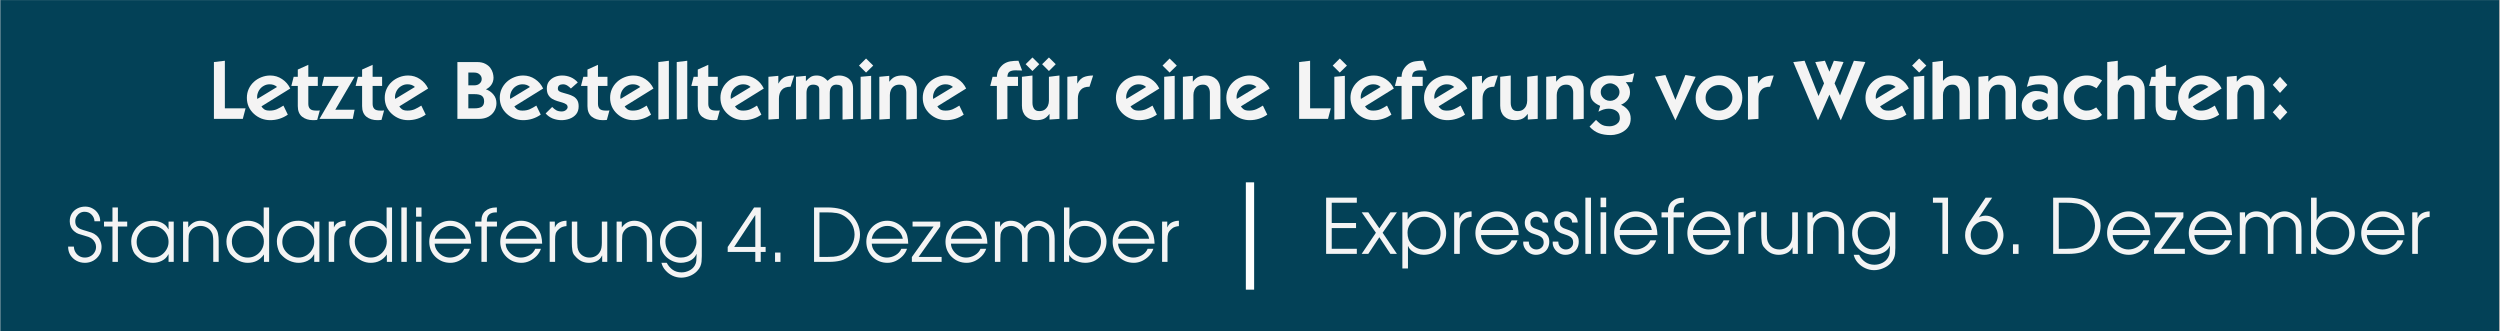 <svg xmlns="http://www.w3.org/2000/svg" xmlns:xlink="http://www.w3.org/1999/xlink" width="604" zoomAndPan="magnify" viewBox="0 0 452.88 60" height="80" preserveAspectRatio="xMidYMid meet" version="1.0"><rect x="0" y="0" width="452.88" height="60" fill="#808080" stroke="none"/><defs><g/><clipPath id="1e84754272"><path d="M 0 0.008 L 452.762 0.008 L 452.762 59.992 L 0 59.992 Z M 0 0.008 " clip-rule="nonzero"/></clipPath></defs><g clip-path="url(#1e84754272)"><path fill="#ffffff" d="M 0 0.008 L 452.879 0.008 L 452.879 59.992 L 0 59.992 Z M 0 0.008 " fill-opacity="1" fill-rule="nonzero"/><path fill="#034157" d="M 0 0.008 L 452.879 0.008 L 452.879 59.992 L 0 59.992 Z M 0 0.008 " fill-opacity="1" fill-rule="nonzero"/></g><g fill="#f4f4f4" fill-opacity="1"><g transform="translate(37.702, 21.54)"><g><path d="M 6.234 0 L 1 0 L 1 -10.297 L 2.984 -10.531 L 2.984 -1.906 L 6.734 -1.906 Z M 6.234 0 "/></g></g></g><g fill="#f4f4f4" fill-opacity="1"><g transform="translate(44.36, 21.54)"><g><path d="M 6.938 -2.406 L 7.734 -0.766 C 6.766 -0.098 5.703 0.234 4.547 0.234 C 3.984 0.234 3.445 0.133 2.938 -0.062 C 2.426 -0.27 1.973 -0.555 1.578 -0.922 C 1.18 -1.285 0.867 -1.711 0.641 -2.203 C 0.422 -2.703 0.312 -3.238 0.312 -3.812 C 0.312 -4.383 0.422 -4.914 0.641 -5.406 C 0.867 -5.906 1.18 -6.336 1.578 -6.703 C 1.973 -7.066 2.426 -7.348 2.938 -7.547 C 3.445 -7.754 3.984 -7.859 4.547 -7.859 C 5.336 -7.859 6.055 -7.641 6.703 -7.203 C 7.348 -6.773 7.836 -6.207 8.172 -5.5 L 2.953 -2.266 C 3.035 -2.109 3.188 -1.941 3.406 -1.766 C 3.633 -1.586 3.977 -1.5 4.438 -1.5 C 4.926 -1.5 5.363 -1.582 5.75 -1.75 C 6.133 -1.926 6.531 -2.145 6.938 -2.406 Z M 2.203 -3.609 L 5.781 -5.781 C 5.594 -5.957 5.383 -6.082 5.156 -6.156 C 4.938 -6.227 4.695 -6.266 4.438 -6.266 C 4.039 -6.266 3.676 -6.164 3.344 -5.969 C 3.008 -5.781 2.738 -5.52 2.531 -5.188 C 2.332 -4.863 2.211 -4.508 2.172 -4.125 C 2.172 -4.039 2.172 -3.957 2.172 -3.875 C 2.18 -3.789 2.191 -3.703 2.203 -3.609 Z M 2.203 -3.609 "/></g></g></g><g fill="#f4f4f4" fill-opacity="1"><g transform="translate(52.698, 21.54)"><g><path d="M 1.203 -7.625 L 1.203 -8.938 L 3.109 -9.797 L 3.109 -7.625 L 4.828 -7.625 L 4.828 -5.969 L 3.109 -5.969 L 3.109 -2.719 C 3.109 -2.344 3.207 -2.047 3.406 -1.828 C 3.602 -1.609 3.977 -1.5 4.531 -1.5 C 4.633 -1.5 4.742 -1.5 4.859 -1.5 C 4.984 -1.508 5.094 -1.52 5.188 -1.531 L 4.719 0.188 C 4.633 0.195 4.52 0.207 4.375 0.219 C 4.227 0.227 4.094 0.234 3.969 0.234 C 3.176 0.234 2.516 0.023 1.984 -0.391 C 1.461 -0.816 1.203 -1.457 1.203 -2.312 L 1.203 -5.969 L 0.031 -5.969 L 0.453 -7.625 Z M 1.203 -7.625 "/></g></g></g><g fill="#f4f4f4" fill-opacity="1"><g transform="translate(57.692, 21.54)"><g><path d="M 0.578 -5.969 L 0.969 -7.625 L 6.5 -7.625 L 3 -1.656 L 6.5 -1.656 L 6.172 0 L 0.141 0 L 3.625 -5.969 Z M 0.578 -5.969 "/></g></g></g><g fill="#f4f4f4" fill-opacity="1"><g transform="translate(64.35, 21.54)"><g><path d="M 1.203 -7.625 L 1.203 -8.938 L 3.109 -9.797 L 3.109 -7.625 L 4.828 -7.625 L 4.828 -5.969 L 3.109 -5.969 L 3.109 -2.719 C 3.109 -2.344 3.207 -2.047 3.406 -1.828 C 3.602 -1.609 3.977 -1.5 4.531 -1.5 C 4.633 -1.5 4.742 -1.5 4.859 -1.5 C 4.984 -1.508 5.094 -1.52 5.188 -1.531 L 4.719 0.188 C 4.633 0.195 4.52 0.207 4.375 0.219 C 4.227 0.227 4.094 0.234 3.969 0.234 C 3.176 0.234 2.516 0.023 1.984 -0.391 C 1.461 -0.816 1.203 -1.457 1.203 -2.312 L 1.203 -5.969 L 0.031 -5.969 L 0.453 -7.625 Z M 1.203 -7.625 "/></g></g></g><g fill="#f4f4f4" fill-opacity="1"><g transform="translate(69.344, 21.54)"><g><path d="M 6.938 -2.406 L 7.734 -0.766 C 6.766 -0.098 5.703 0.234 4.547 0.234 C 3.984 0.234 3.445 0.133 2.938 -0.062 C 2.426 -0.27 1.973 -0.555 1.578 -0.922 C 1.18 -1.285 0.867 -1.711 0.641 -2.203 C 0.422 -2.703 0.312 -3.238 0.312 -3.812 C 0.312 -4.383 0.422 -4.914 0.641 -5.406 C 0.867 -5.906 1.18 -6.336 1.578 -6.703 C 1.973 -7.066 2.426 -7.348 2.938 -7.547 C 3.445 -7.754 3.984 -7.859 4.547 -7.859 C 5.336 -7.859 6.055 -7.641 6.703 -7.203 C 7.348 -6.773 7.836 -6.207 8.172 -5.5 L 2.953 -2.266 C 3.035 -2.109 3.188 -1.941 3.406 -1.766 C 3.633 -1.586 3.977 -1.5 4.438 -1.5 C 4.926 -1.5 5.363 -1.582 5.75 -1.75 C 6.133 -1.926 6.531 -2.145 6.938 -2.406 Z M 2.203 -3.609 L 5.781 -5.781 C 5.594 -5.957 5.383 -6.082 5.156 -6.156 C 4.938 -6.227 4.695 -6.266 4.438 -6.266 C 4.039 -6.266 3.676 -6.164 3.344 -5.969 C 3.008 -5.781 2.738 -5.52 2.531 -5.188 C 2.332 -4.863 2.211 -4.508 2.172 -4.125 C 2.172 -4.039 2.172 -3.957 2.172 -3.875 C 2.18 -3.789 2.191 -3.703 2.203 -3.609 Z M 2.203 -3.609 "/></g></g></g><g fill="#f4f4f4" fill-opacity="1"><g transform="translate(77.682, 21.54)"><g/></g></g><g fill="#f4f4f4" fill-opacity="1"><g transform="translate(81.85, 21.54)"><g><path d="M 2.953 -8.391 L 2.953 -6.078 L 4.047 -6.078 C 4.441 -6.078 4.758 -6.188 5 -6.406 C 5.25 -6.625 5.375 -6.898 5.375 -7.234 C 5.375 -7.555 5.25 -7.828 5 -8.047 C 4.758 -8.273 4.441 -8.391 4.047 -8.391 Z M 0.969 0 L 0.969 -10.297 L 4.516 -10.297 C 5.129 -10.297 5.629 -10.191 6.016 -9.984 C 6.41 -9.785 6.719 -9.535 6.938 -9.234 C 7.156 -8.941 7.305 -8.633 7.391 -8.312 C 7.473 -7.988 7.516 -7.707 7.516 -7.469 C 7.516 -7 7.391 -6.578 7.141 -6.203 C 6.898 -5.836 6.566 -5.555 6.141 -5.359 C 6.691 -5.16 7.145 -4.844 7.5 -4.406 C 7.863 -3.977 8.047 -3.453 8.047 -2.828 C 8.047 -2.316 7.914 -1.844 7.656 -1.406 C 7.406 -0.977 7.039 -0.633 6.562 -0.375 C 6.082 -0.125 5.516 0 4.859 0 Z M 2.953 -4.484 L 2.953 -1.906 L 3.984 -1.906 C 4.672 -1.906 5.145 -2.008 5.406 -2.219 C 5.676 -2.426 5.812 -2.75 5.812 -3.188 C 5.812 -3.633 5.676 -3.961 5.406 -4.172 C 5.145 -4.379 4.672 -4.484 3.984 -4.484 Z M 2.953 -4.484 "/></g></g></g><g fill="#f4f4f4" fill-opacity="1"><g transform="translate(90.188, 21.54)"><g><path d="M 6.938 -2.406 L 7.734 -0.766 C 6.766 -0.098 5.703 0.234 4.547 0.234 C 3.984 0.234 3.445 0.133 2.938 -0.062 C 2.426 -0.27 1.973 -0.555 1.578 -0.922 C 1.18 -1.285 0.867 -1.711 0.641 -2.203 C 0.422 -2.703 0.312 -3.238 0.312 -3.812 C 0.312 -4.383 0.422 -4.914 0.641 -5.406 C 0.867 -5.906 1.18 -6.336 1.578 -6.703 C 1.973 -7.066 2.426 -7.348 2.938 -7.547 C 3.445 -7.754 3.984 -7.859 4.547 -7.859 C 5.336 -7.859 6.055 -7.641 6.703 -7.203 C 7.348 -6.773 7.836 -6.207 8.172 -5.5 L 2.953 -2.266 C 3.035 -2.109 3.188 -1.941 3.406 -1.766 C 3.633 -1.586 3.977 -1.5 4.438 -1.5 C 4.926 -1.5 5.363 -1.582 5.75 -1.75 C 6.133 -1.926 6.531 -2.145 6.938 -2.406 Z M 2.203 -3.609 L 5.781 -5.781 C 5.594 -5.957 5.383 -6.082 5.156 -6.156 C 4.938 -6.227 4.695 -6.266 4.438 -6.266 C 4.039 -6.266 3.676 -6.164 3.344 -5.969 C 3.008 -5.781 2.738 -5.52 2.531 -5.188 C 2.332 -4.863 2.211 -4.508 2.172 -4.125 C 2.172 -4.039 2.172 -3.957 2.172 -3.875 C 2.18 -3.789 2.191 -3.703 2.203 -3.609 Z M 2.203 -3.609 "/></g></g></g><g fill="#f4f4f4" fill-opacity="1"><g transform="translate(98.526, 21.54)"><g><path d="M 0.281 -0.984 L 1.469 -2.156 C 1.719 -1.895 1.973 -1.691 2.234 -1.547 C 2.504 -1.41 2.82 -1.344 3.188 -1.344 C 3.5 -1.344 3.754 -1.426 3.953 -1.594 C 4.16 -1.758 4.266 -1.938 4.266 -2.125 C 4.266 -2.352 4.172 -2.531 3.984 -2.656 C 3.805 -2.781 3.57 -2.883 3.281 -2.969 C 3 -3.051 2.695 -3.141 2.375 -3.234 C 2.051 -3.336 1.742 -3.473 1.453 -3.641 C 1.172 -3.816 0.941 -4.051 0.766 -4.344 C 0.586 -4.645 0.5 -5.035 0.5 -5.516 C 0.5 -6.035 0.633 -6.469 0.906 -6.812 C 1.176 -7.156 1.52 -7.414 1.938 -7.594 C 2.363 -7.77 2.812 -7.859 3.281 -7.859 C 3.82 -7.859 4.336 -7.754 4.828 -7.547 C 5.316 -7.336 5.742 -7.023 6.109 -6.609 L 4.859 -5.5 C 4.672 -5.707 4.457 -5.883 4.219 -6.031 C 3.977 -6.188 3.711 -6.266 3.422 -6.266 C 3.141 -6.266 2.914 -6.203 2.75 -6.078 C 2.582 -5.961 2.5 -5.758 2.5 -5.469 C 2.5 -5.258 2.586 -5.098 2.766 -4.984 C 2.953 -4.879 3.188 -4.789 3.469 -4.719 C 3.758 -4.645 4.066 -4.555 4.391 -4.453 C 4.711 -4.359 5.016 -4.234 5.297 -4.078 C 5.586 -3.922 5.82 -3.695 6 -3.406 C 6.176 -3.125 6.266 -2.75 6.266 -2.281 C 6.266 -1.695 6.113 -1.219 5.812 -0.844 C 5.508 -0.477 5.117 -0.207 4.641 -0.031 C 4.172 0.145 3.676 0.234 3.156 0.234 C 2.625 0.234 2.098 0.133 1.578 -0.062 C 1.066 -0.27 0.633 -0.578 0.281 -0.984 Z M 0.281 -0.984 "/></g></g></g><g fill="#f4f4f4" fill-opacity="1"><g transform="translate(105.184, 21.54)"><g><path d="M 1.203 -7.625 L 1.203 -8.938 L 3.109 -9.797 L 3.109 -7.625 L 4.828 -7.625 L 4.828 -5.969 L 3.109 -5.969 L 3.109 -2.719 C 3.109 -2.344 3.207 -2.047 3.406 -1.828 C 3.602 -1.609 3.977 -1.5 4.531 -1.5 C 4.633 -1.5 4.742 -1.5 4.859 -1.5 C 4.984 -1.508 5.094 -1.52 5.188 -1.531 L 4.719 0.188 C 4.633 0.195 4.52 0.207 4.375 0.219 C 4.227 0.227 4.094 0.234 3.969 0.234 C 3.176 0.234 2.516 0.023 1.984 -0.391 C 1.461 -0.816 1.203 -1.457 1.203 -2.312 L 1.203 -5.969 L 0.031 -5.969 L 0.453 -7.625 Z M 1.203 -7.625 "/></g></g></g><g fill="#f4f4f4" fill-opacity="1"><g transform="translate(110.178, 21.54)"><g><path d="M 6.938 -2.406 L 7.734 -0.766 C 6.766 -0.098 5.703 0.234 4.547 0.234 C 3.984 0.234 3.445 0.133 2.938 -0.062 C 2.426 -0.27 1.973 -0.555 1.578 -0.922 C 1.18 -1.285 0.867 -1.711 0.641 -2.203 C 0.422 -2.703 0.312 -3.238 0.312 -3.812 C 0.312 -4.383 0.422 -4.914 0.641 -5.406 C 0.867 -5.906 1.18 -6.336 1.578 -6.703 C 1.973 -7.066 2.426 -7.348 2.938 -7.547 C 3.445 -7.754 3.984 -7.859 4.547 -7.859 C 5.336 -7.859 6.055 -7.641 6.703 -7.203 C 7.348 -6.773 7.836 -6.207 8.172 -5.5 L 2.953 -2.266 C 3.035 -2.109 3.188 -1.941 3.406 -1.766 C 3.633 -1.586 3.977 -1.5 4.438 -1.5 C 4.926 -1.5 5.363 -1.582 5.75 -1.75 C 6.133 -1.926 6.531 -2.145 6.938 -2.406 Z M 2.203 -3.609 L 5.781 -5.781 C 5.594 -5.957 5.383 -6.082 5.156 -6.156 C 4.938 -6.227 4.695 -6.266 4.438 -6.266 C 4.039 -6.266 3.676 -6.164 3.344 -5.969 C 3.008 -5.781 2.738 -5.52 2.531 -5.188 C 2.332 -4.863 2.211 -4.508 2.172 -4.125 C 2.172 -4.039 2.172 -3.957 2.172 -3.875 C 2.18 -3.789 2.191 -3.703 2.203 -3.609 Z M 2.203 -3.609 "/></g></g></g><g fill="#f4f4f4" fill-opacity="1"><g transform="translate(118.516, 21.54)"><g><path d="M 2.625 0 L 0.719 0.125 L 0.719 -10.297 L 2.625 -10.531 Z M 2.625 0 "/></g></g></g><g fill="#f4f4f4" fill-opacity="1"><g transform="translate(121.845, 21.54)"><g><path d="M 2.625 0 L 0.719 0.125 L 0.719 -10.297 L 2.625 -10.531 Z M 2.625 0 "/></g></g></g><g fill="#f4f4f4" fill-opacity="1"><g transform="translate(125.174, 21.54)"><g><path d="M 1.203 -7.625 L 1.203 -8.938 L 3.109 -9.797 L 3.109 -7.625 L 4.828 -7.625 L 4.828 -5.969 L 3.109 -5.969 L 3.109 -2.719 C 3.109 -2.344 3.207 -2.047 3.406 -1.828 C 3.602 -1.609 3.977 -1.5 4.531 -1.5 C 4.633 -1.5 4.742 -1.5 4.859 -1.5 C 4.984 -1.508 5.094 -1.52 5.188 -1.531 L 4.719 0.188 C 4.633 0.195 4.52 0.207 4.375 0.219 C 4.227 0.227 4.094 0.234 3.969 0.234 C 3.176 0.234 2.516 0.023 1.984 -0.391 C 1.461 -0.816 1.203 -1.457 1.203 -2.312 L 1.203 -5.969 L 0.031 -5.969 L 0.453 -7.625 Z M 1.203 -7.625 "/></g></g></g><g fill="#f4f4f4" fill-opacity="1"><g transform="translate(130.168, 21.54)"><g><path d="M 6.938 -2.406 L 7.734 -0.766 C 6.766 -0.098 5.703 0.234 4.547 0.234 C 3.984 0.234 3.445 0.133 2.938 -0.062 C 2.426 -0.27 1.973 -0.555 1.578 -0.922 C 1.18 -1.285 0.867 -1.711 0.641 -2.203 C 0.422 -2.703 0.312 -3.238 0.312 -3.812 C 0.312 -4.383 0.422 -4.914 0.641 -5.406 C 0.867 -5.906 1.18 -6.336 1.578 -6.703 C 1.973 -7.066 2.426 -7.348 2.938 -7.547 C 3.445 -7.754 3.984 -7.859 4.547 -7.859 C 5.336 -7.859 6.055 -7.641 6.703 -7.203 C 7.348 -6.773 7.836 -6.207 8.172 -5.5 L 2.953 -2.266 C 3.035 -2.109 3.188 -1.941 3.406 -1.766 C 3.633 -1.586 3.977 -1.5 4.438 -1.5 C 4.926 -1.5 5.363 -1.582 5.75 -1.75 C 6.133 -1.926 6.531 -2.145 6.938 -2.406 Z M 2.203 -3.609 L 5.781 -5.781 C 5.594 -5.957 5.383 -6.082 5.156 -6.156 C 4.938 -6.227 4.695 -6.266 4.438 -6.266 C 4.039 -6.266 3.676 -6.164 3.344 -5.969 C 3.008 -5.781 2.738 -5.52 2.531 -5.188 C 2.332 -4.863 2.211 -4.508 2.172 -4.125 C 2.172 -4.039 2.172 -3.957 2.172 -3.875 C 2.18 -3.789 2.191 -3.703 2.203 -3.609 Z M 2.203 -3.609 "/></g></g></g><g fill="#f4f4f4" fill-opacity="1"><g transform="translate(138.505, 21.54)"><g><path d="M 2.469 -7.797 L 2.469 -6.422 L 2.5 -6.422 C 2.832 -7.016 3.223 -7.398 3.672 -7.578 C 4.117 -7.754 4.676 -7.848 5.344 -7.859 L 4.688 -5.828 C 3.945 -5.828 3.41 -5.629 3.078 -5.234 C 2.742 -4.848 2.578 -4.32 2.578 -3.656 L 2.578 0 L 0.672 0.125 L 0.672 -7.625 Z M 2.469 -7.797 "/></g></g></g><g fill="#f4f4f4" fill-opacity="1"><g transform="translate(143.499, 21.54)"><g><path d="M 0.672 0.125 L 0.672 -7.625 L 2.469 -7.797 L 2.469 -6.828 C 2.758 -7.148 3.039 -7.398 3.312 -7.578 C 3.594 -7.766 3.961 -7.859 4.422 -7.859 C 5.191 -7.859 5.848 -7.535 6.391 -6.891 C 6.734 -7.211 7.062 -7.453 7.375 -7.609 C 7.688 -7.773 8.07 -7.859 8.531 -7.859 C 8.926 -7.859 9.312 -7.773 9.688 -7.609 C 10.07 -7.453 10.391 -7.195 10.641 -6.844 C 10.891 -6.488 11.016 -6.02 11.016 -5.438 L 11.016 0 L 9.109 0.125 L 9.109 -5.094 C 9.141 -5.57 9.039 -5.875 8.812 -6 C 8.582 -6.133 8.312 -6.203 8 -6.203 C 7.602 -6.203 7.301 -6.066 7.094 -5.797 C 6.895 -5.523 6.797 -5.156 6.797 -4.688 L 6.797 0 L 4.891 0.125 L 4.891 -5.094 C 4.922 -5.57 4.82 -5.875 4.594 -6 C 4.375 -6.133 4.102 -6.203 3.781 -6.203 C 3.383 -6.203 3.082 -6.066 2.875 -5.797 C 2.676 -5.523 2.578 -5.156 2.578 -4.688 L 2.578 0 Z M 0.672 0.125 "/></g></g></g><g fill="#f4f4f4" fill-opacity="1"><g transform="translate(155.166, 21.54)"><g><path d="M 0.719 0.125 L 0.719 -7.625 L 2.625 -7.797 L 2.625 0 Z M 1.703 -10.938 L 3 -9.656 L 1.703 -8.391 L 0.422 -9.656 Z M 1.703 -10.938 "/></g></g></g><g fill="#f4f4f4" fill-opacity="1"><g transform="translate(158.495, 21.54)"><g><path d="M 0.781 0.125 L 0.781 -7.625 L 2.578 -7.797 L 2.578 -6.75 L 2.609 -6.75 C 2.93 -7.188 3.27 -7.477 3.625 -7.625 C 3.977 -7.781 4.422 -7.859 4.953 -7.859 C 5.742 -7.859 6.379 -7.625 6.859 -7.156 C 7.336 -6.688 7.578 -6.047 7.578 -5.234 L 7.578 0 L 5.672 0.125 L 5.672 -4.719 C 5.672 -5.133 5.57 -5.484 5.375 -5.766 C 5.176 -6.055 4.863 -6.203 4.438 -6.203 C 4.039 -6.203 3.711 -6.113 3.453 -5.938 C 3.191 -5.758 3 -5.523 2.875 -5.234 C 2.75 -4.953 2.688 -4.648 2.688 -4.328 L 2.688 0 Z M 0.781 0.125 "/></g></g></g><g fill="#f4f4f4" fill-opacity="1"><g transform="translate(166.833, 21.54)"><g><path d="M 6.938 -2.406 L 7.734 -0.766 C 6.766 -0.098 5.703 0.234 4.547 0.234 C 3.984 0.234 3.445 0.133 2.938 -0.062 C 2.426 -0.27 1.973 -0.555 1.578 -0.922 C 1.18 -1.285 0.867 -1.711 0.641 -2.203 C 0.422 -2.703 0.312 -3.238 0.312 -3.812 C 0.312 -4.383 0.422 -4.914 0.641 -5.406 C 0.867 -5.906 1.18 -6.336 1.578 -6.703 C 1.973 -7.066 2.426 -7.348 2.938 -7.547 C 3.445 -7.754 3.984 -7.859 4.547 -7.859 C 5.336 -7.859 6.055 -7.641 6.703 -7.203 C 7.348 -6.773 7.836 -6.207 8.172 -5.5 L 2.953 -2.266 C 3.035 -2.109 3.188 -1.941 3.406 -1.766 C 3.633 -1.586 3.977 -1.5 4.438 -1.5 C 4.926 -1.5 5.363 -1.582 5.75 -1.75 C 6.133 -1.926 6.531 -2.145 6.938 -2.406 Z M 2.203 -3.609 L 5.781 -5.781 C 5.594 -5.957 5.383 -6.082 5.156 -6.156 C 4.938 -6.227 4.695 -6.266 4.438 -6.266 C 4.039 -6.266 3.676 -6.164 3.344 -5.969 C 3.008 -5.781 2.738 -5.52 2.531 -5.188 C 2.332 -4.863 2.211 -4.508 2.172 -4.125 C 2.172 -4.039 2.172 -3.957 2.172 -3.875 C 2.18 -3.789 2.191 -3.703 2.203 -3.609 Z M 2.203 -3.609 "/></g></g></g><g fill="#f4f4f4" fill-opacity="1"><g transform="translate(175.171, 21.54)"><g/></g></g><g fill="#f4f4f4" fill-opacity="1"><g transform="translate(179.34, 21.54)"><g><path d="M 5.141 -10.531 L 5.812 -8.766 C 5.613 -8.773 5.41 -8.781 5.203 -8.781 C 4.992 -8.789 4.789 -8.797 4.594 -8.797 C 4.156 -8.797 3.805 -8.719 3.547 -8.562 C 3.297 -8.406 3.16 -8.094 3.141 -7.625 L 5.062 -7.625 L 5.062 -5.969 L 3.141 -5.969 L 3.141 0 L 1.234 0.125 L 1.234 -5.969 L 0.031 -5.969 L 0.453 -7.625 L 1.234 -7.625 C 1.254 -8.164 1.379 -8.625 1.609 -9 C 1.848 -9.375 2.133 -9.688 2.469 -9.938 C 2.852 -10.195 3.254 -10.359 3.672 -10.422 C 4.098 -10.492 4.586 -10.531 5.141 -10.531 Z M 5.141 -10.531 "/></g></g></g><g fill="#f4f4f4" fill-opacity="1"><g transform="translate(184.333, 21.54)"><g><path d="M 7.578 -7.859 L 7.578 0 L 5.781 0.125 L 5.781 -0.875 L 5.75 -0.875 C 5.426 -0.438 5.086 -0.145 4.734 0 C 4.379 0.156 3.938 0.234 3.406 0.234 C 2.613 0.234 1.977 0 1.5 -0.469 C 1.02 -0.938 0.781 -1.578 0.781 -2.391 L 0.781 -7.625 L 2.688 -7.859 L 2.688 -2.891 C 2.688 -2.492 2.781 -2.145 2.969 -1.844 C 3.164 -1.551 3.484 -1.406 3.922 -1.406 C 4.316 -1.406 4.645 -1.492 4.906 -1.672 C 5.164 -1.859 5.359 -2.094 5.484 -2.375 C 5.609 -2.664 5.672 -2.969 5.672 -3.281 L 5.672 -7.625 Z M 2.688 -11.125 L 3.922 -9.906 L 2.688 -8.672 L 1.453 -9.906 Z M 5.672 -11.125 L 6.906 -9.906 L 5.672 -8.672 L 4.438 -9.906 Z M 5.672 -11.125 "/></g></g></g><g fill="#f4f4f4" fill-opacity="1"><g transform="translate(192.671, 21.54)"><g><path d="M 2.469 -7.797 L 2.469 -6.422 L 2.5 -6.422 C 2.832 -7.016 3.223 -7.398 3.672 -7.578 C 4.117 -7.754 4.676 -7.848 5.344 -7.859 L 4.688 -5.828 C 3.945 -5.828 3.41 -5.629 3.078 -5.234 C 2.742 -4.848 2.578 -4.32 2.578 -3.656 L 2.578 0 L 0.672 0.125 L 0.672 -7.625 Z M 2.469 -7.797 "/></g></g></g><g fill="#f4f4f4" fill-opacity="1"><g transform="translate(197.665, 21.54)"><g/></g></g><g fill="#f4f4f4" fill-opacity="1"><g transform="translate(201.834, 21.54)"><g><path d="M 6.938 -2.406 L 7.734 -0.766 C 6.766 -0.098 5.703 0.234 4.547 0.234 C 3.984 0.234 3.445 0.133 2.938 -0.062 C 2.426 -0.27 1.973 -0.555 1.578 -0.922 C 1.18 -1.285 0.867 -1.711 0.641 -2.203 C 0.422 -2.703 0.312 -3.238 0.312 -3.812 C 0.312 -4.383 0.422 -4.914 0.641 -5.406 C 0.867 -5.906 1.18 -6.336 1.578 -6.703 C 1.973 -7.066 2.426 -7.348 2.938 -7.547 C 3.445 -7.754 3.984 -7.859 4.547 -7.859 C 5.336 -7.859 6.055 -7.641 6.703 -7.203 C 7.348 -6.773 7.836 -6.207 8.172 -5.5 L 2.953 -2.266 C 3.035 -2.109 3.188 -1.941 3.406 -1.766 C 3.633 -1.586 3.977 -1.5 4.438 -1.5 C 4.926 -1.5 5.363 -1.582 5.75 -1.75 C 6.133 -1.926 6.531 -2.145 6.938 -2.406 Z M 2.203 -3.609 L 5.781 -5.781 C 5.594 -5.957 5.383 -6.082 5.156 -6.156 C 4.938 -6.227 4.695 -6.266 4.438 -6.266 C 4.039 -6.266 3.676 -6.164 3.344 -5.969 C 3.008 -5.781 2.738 -5.52 2.531 -5.188 C 2.332 -4.863 2.211 -4.508 2.172 -4.125 C 2.172 -4.039 2.172 -3.957 2.172 -3.875 C 2.18 -3.789 2.191 -3.703 2.203 -3.609 Z M 2.203 -3.609 "/></g></g></g><g fill="#f4f4f4" fill-opacity="1"><g transform="translate(210.171, 21.54)"><g><path d="M 0.719 0.125 L 0.719 -7.625 L 2.625 -7.797 L 2.625 0 Z M 1.703 -10.938 L 3 -9.656 L 1.703 -8.391 L 0.422 -9.656 Z M 1.703 -10.938 "/></g></g></g><g fill="#f4f4f4" fill-opacity="1"><g transform="translate(213.5, 21.54)"><g><path d="M 0.781 0.125 L 0.781 -7.625 L 2.578 -7.797 L 2.578 -6.75 L 2.609 -6.75 C 2.93 -7.188 3.27 -7.477 3.625 -7.625 C 3.977 -7.781 4.422 -7.859 4.953 -7.859 C 5.742 -7.859 6.379 -7.625 6.859 -7.156 C 7.336 -6.688 7.578 -6.047 7.578 -5.234 L 7.578 0 L 5.672 0.125 L 5.672 -4.719 C 5.672 -5.133 5.57 -5.484 5.375 -5.766 C 5.176 -6.055 4.863 -6.203 4.438 -6.203 C 4.039 -6.203 3.711 -6.113 3.453 -5.938 C 3.191 -5.758 3 -5.523 2.875 -5.234 C 2.75 -4.953 2.688 -4.648 2.688 -4.328 L 2.688 0 Z M 0.781 0.125 "/></g></g></g><g fill="#f4f4f4" fill-opacity="1"><g transform="translate(221.838, 21.54)"><g><path d="M 6.938 -2.406 L 7.734 -0.766 C 6.766 -0.098 5.703 0.234 4.547 0.234 C 3.984 0.234 3.445 0.133 2.938 -0.062 C 2.426 -0.27 1.973 -0.555 1.578 -0.922 C 1.18 -1.285 0.867 -1.711 0.641 -2.203 C 0.422 -2.703 0.312 -3.238 0.312 -3.812 C 0.312 -4.383 0.422 -4.914 0.641 -5.406 C 0.867 -5.906 1.18 -6.336 1.578 -6.703 C 1.973 -7.066 2.426 -7.348 2.938 -7.547 C 3.445 -7.754 3.984 -7.859 4.547 -7.859 C 5.336 -7.859 6.055 -7.641 6.703 -7.203 C 7.348 -6.773 7.836 -6.207 8.172 -5.5 L 2.953 -2.266 C 3.035 -2.109 3.188 -1.941 3.406 -1.766 C 3.633 -1.586 3.977 -1.5 4.438 -1.5 C 4.926 -1.5 5.363 -1.582 5.75 -1.75 C 6.133 -1.926 6.531 -2.145 6.938 -2.406 Z M 2.203 -3.609 L 5.781 -5.781 C 5.594 -5.957 5.383 -6.082 5.156 -6.156 C 4.938 -6.227 4.695 -6.266 4.438 -6.266 C 4.039 -6.266 3.676 -6.164 3.344 -5.969 C 3.008 -5.781 2.738 -5.52 2.531 -5.188 C 2.332 -4.863 2.211 -4.508 2.172 -4.125 C 2.172 -4.039 2.172 -3.957 2.172 -3.875 C 2.18 -3.789 2.191 -3.703 2.203 -3.609 Z M 2.203 -3.609 "/></g></g></g><g fill="#f4f4f4" fill-opacity="1"><g transform="translate(230.176, 21.54)"><g/></g></g><g fill="#f4f4f4" fill-opacity="1"><g transform="translate(234.345, 21.54)"><g><path d="M 6.234 0 L 1 0 L 1 -10.297 L 2.984 -10.531 L 2.984 -1.906 L 6.734 -1.906 Z M 6.234 0 "/></g></g></g><g fill="#f4f4f4" fill-opacity="1"><g transform="translate(241.003, 21.54)"><g><path d="M 0.719 0.125 L 0.719 -7.625 L 2.625 -7.797 L 2.625 0 Z M 1.703 -10.938 L 3 -9.656 L 1.703 -8.391 L 0.422 -9.656 Z M 1.703 -10.938 "/></g></g></g><g fill="#f4f4f4" fill-opacity="1"><g transform="translate(244.332, 21.54)"><g><path d="M 6.938 -2.406 L 7.734 -0.766 C 6.766 -0.098 5.703 0.234 4.547 0.234 C 3.984 0.234 3.445 0.133 2.938 -0.062 C 2.426 -0.27 1.973 -0.555 1.578 -0.922 C 1.18 -1.285 0.867 -1.711 0.641 -2.203 C 0.422 -2.703 0.312 -3.238 0.312 -3.812 C 0.312 -4.383 0.422 -4.914 0.641 -5.406 C 0.867 -5.906 1.18 -6.336 1.578 -6.703 C 1.973 -7.066 2.426 -7.348 2.938 -7.547 C 3.445 -7.754 3.984 -7.859 4.547 -7.859 C 5.336 -7.859 6.055 -7.641 6.703 -7.203 C 7.348 -6.773 7.836 -6.207 8.172 -5.5 L 2.953 -2.266 C 3.035 -2.109 3.188 -1.941 3.406 -1.766 C 3.633 -1.586 3.977 -1.5 4.438 -1.5 C 4.926 -1.5 5.363 -1.582 5.75 -1.75 C 6.133 -1.926 6.531 -2.145 6.938 -2.406 Z M 2.203 -3.609 L 5.781 -5.781 C 5.594 -5.957 5.383 -6.082 5.156 -6.156 C 4.938 -6.227 4.695 -6.266 4.438 -6.266 C 4.039 -6.266 3.676 -6.164 3.344 -5.969 C 3.008 -5.781 2.738 -5.52 2.531 -5.188 C 2.332 -4.863 2.211 -4.508 2.172 -4.125 C 2.172 -4.039 2.172 -3.957 2.172 -3.875 C 2.18 -3.789 2.191 -3.703 2.203 -3.609 Z M 2.203 -3.609 "/></g></g></g><g fill="#f4f4f4" fill-opacity="1"><g transform="translate(252.67, 21.54)"><g><path d="M 5.141 -10.531 L 5.812 -8.766 C 5.613 -8.773 5.41 -8.781 5.203 -8.781 C 4.992 -8.789 4.789 -8.797 4.594 -8.797 C 4.156 -8.797 3.805 -8.719 3.547 -8.562 C 3.297 -8.406 3.16 -8.094 3.141 -7.625 L 5.062 -7.625 L 5.062 -5.969 L 3.141 -5.969 L 3.141 0 L 1.234 0.125 L 1.234 -5.969 L 0.031 -5.969 L 0.453 -7.625 L 1.234 -7.625 C 1.254 -8.164 1.379 -8.625 1.609 -9 C 1.848 -9.375 2.133 -9.688 2.469 -9.938 C 2.852 -10.195 3.254 -10.359 3.672 -10.422 C 4.098 -10.492 4.586 -10.531 5.141 -10.531 Z M 5.141 -10.531 "/></g></g></g><g fill="#f4f4f4" fill-opacity="1"><g transform="translate(257.664, 21.54)"><g><path d="M 6.938 -2.406 L 7.734 -0.766 C 6.766 -0.098 5.703 0.234 4.547 0.234 C 3.984 0.234 3.445 0.133 2.938 -0.062 C 2.426 -0.27 1.973 -0.555 1.578 -0.922 C 1.18 -1.285 0.867 -1.711 0.641 -2.203 C 0.422 -2.703 0.312 -3.238 0.312 -3.812 C 0.312 -4.383 0.422 -4.914 0.641 -5.406 C 0.867 -5.906 1.18 -6.336 1.578 -6.703 C 1.973 -7.066 2.426 -7.348 2.938 -7.547 C 3.445 -7.754 3.984 -7.859 4.547 -7.859 C 5.336 -7.859 6.055 -7.641 6.703 -7.203 C 7.348 -6.773 7.836 -6.207 8.172 -5.5 L 2.953 -2.266 C 3.035 -2.109 3.188 -1.941 3.406 -1.766 C 3.633 -1.586 3.977 -1.5 4.438 -1.5 C 4.926 -1.5 5.363 -1.582 5.75 -1.75 C 6.133 -1.926 6.531 -2.145 6.938 -2.406 Z M 2.203 -3.609 L 5.781 -5.781 C 5.594 -5.957 5.383 -6.082 5.156 -6.156 C 4.938 -6.227 4.695 -6.266 4.438 -6.266 C 4.039 -6.266 3.676 -6.164 3.344 -5.969 C 3.008 -5.781 2.738 -5.52 2.531 -5.188 C 2.332 -4.863 2.211 -4.508 2.172 -4.125 C 2.172 -4.039 2.172 -3.957 2.172 -3.875 C 2.18 -3.789 2.191 -3.703 2.203 -3.609 Z M 2.203 -3.609 "/></g></g></g><g fill="#f4f4f4" fill-opacity="1"><g transform="translate(266.002, 21.54)"><g><path d="M 2.469 -7.797 L 2.469 -6.422 L 2.5 -6.422 C 2.832 -7.016 3.223 -7.398 3.672 -7.578 C 4.117 -7.754 4.676 -7.848 5.344 -7.859 L 4.688 -5.828 C 3.945 -5.828 3.41 -5.629 3.078 -5.234 C 2.742 -4.848 2.578 -4.32 2.578 -3.656 L 2.578 0 L 0.672 0.125 L 0.672 -7.625 Z M 2.469 -7.797 "/></g></g></g><g fill="#f4f4f4" fill-opacity="1"><g transform="translate(270.995, 21.54)"><g><path d="M 7.578 -7.859 L 7.578 0 L 5.781 0.125 L 5.781 -0.875 L 5.75 -0.875 C 5.426 -0.438 5.086 -0.145 4.734 0 C 4.379 0.156 3.938 0.234 3.406 0.234 C 2.613 0.234 1.977 0 1.5 -0.469 C 1.02 -0.938 0.781 -1.578 0.781 -2.391 L 0.781 -7.625 L 2.688 -7.859 L 2.688 -2.891 C 2.688 -2.492 2.781 -2.145 2.969 -1.844 C 3.164 -1.551 3.484 -1.406 3.922 -1.406 C 4.316 -1.406 4.645 -1.492 4.906 -1.672 C 5.164 -1.859 5.359 -2.094 5.484 -2.375 C 5.609 -2.664 5.672 -2.969 5.672 -3.281 L 5.672 -7.625 Z M 7.578 -7.859 "/></g></g></g><g fill="#f4f4f4" fill-opacity="1"><g transform="translate(279.333, 21.54)"><g><path d="M 0.781 0.125 L 0.781 -7.625 L 2.578 -7.797 L 2.578 -6.75 L 2.609 -6.75 C 2.93 -7.188 3.27 -7.477 3.625 -7.625 C 3.977 -7.781 4.422 -7.859 4.953 -7.859 C 5.742 -7.859 6.379 -7.625 6.859 -7.156 C 7.336 -6.688 7.578 -6.047 7.578 -5.234 L 7.578 0 L 5.672 0.125 L 5.672 -4.719 C 5.672 -5.133 5.57 -5.484 5.375 -5.766 C 5.176 -6.055 4.863 -6.203 4.438 -6.203 C 4.039 -6.203 3.711 -6.113 3.453 -5.938 C 3.191 -5.758 3 -5.523 2.875 -5.234 C 2.75 -4.953 2.688 -4.648 2.688 -4.328 L 2.688 0 Z M 0.781 0.125 "/></g></g></g><g fill="#f4f4f4" fill-opacity="1"><g transform="translate(287.671, 21.54)"><g><path d="M 1.906 -1.297 L 2.219 -2.359 C 1.57 -2.641 1.109 -2.969 0.828 -3.344 C 0.555 -3.719 0.422 -4.223 0.422 -4.859 C 0.422 -5.461 0.57 -5.988 0.875 -6.438 C 1.188 -6.883 1.609 -7.234 2.141 -7.484 C 2.672 -7.734 3.258 -7.859 3.906 -7.859 C 4.352 -7.859 4.734 -7.844 5.047 -7.812 C 5.203 -7.801 5.336 -7.789 5.453 -7.781 C 5.578 -7.77 5.676 -7.766 5.75 -7.766 C 6.125 -7.766 6.551 -7.816 7.031 -7.922 C 7.508 -8.023 7.969 -8.145 8.406 -8.281 L 8.031 -6.656 L 6.859 -6.656 C 7.098 -6.383 7.285 -6.102 7.422 -5.812 C 7.555 -5.52 7.625 -5.18 7.625 -4.797 C 7.625 -4.266 7.473 -3.805 7.172 -3.422 C 6.867 -3.047 6.477 -2.758 6 -2.562 C 6.531 -2.312 6.953 -1.984 7.266 -1.578 C 7.586 -1.172 7.75 -0.664 7.75 -0.062 C 7.75 0.457 7.641 0.906 7.422 1.281 C 7.203 1.656 6.91 1.961 6.547 2.203 C 6.191 2.453 5.801 2.633 5.375 2.75 C 4.957 2.875 4.551 2.938 4.156 2.938 C 3.281 2.938 2.539 2.816 1.938 2.578 C 1.344 2.348 0.797 1.957 0.297 1.406 L 1.469 0.188 C 1.738 0.469 1.984 0.691 2.203 0.859 C 2.43 1.035 2.68 1.16 2.953 1.234 C 3.223 1.305 3.555 1.344 3.953 1.344 C 4.211 1.344 4.484 1.289 4.766 1.188 C 5.047 1.082 5.285 0.922 5.484 0.703 C 5.68 0.484 5.781 0.203 5.781 -0.141 C 5.781 -0.723 5.582 -1.148 5.188 -1.422 C 4.789 -1.703 4.312 -1.844 3.75 -1.844 C 3.414 -1.844 3.094 -1.789 2.781 -1.688 C 2.477 -1.582 2.188 -1.453 1.906 -1.297 Z M 2.328 -4.859 C 2.328 -4.555 2.406 -4.285 2.562 -4.047 C 2.727 -3.805 2.938 -3.613 3.188 -3.469 C 3.445 -3.332 3.723 -3.266 4.016 -3.266 C 4.305 -3.266 4.582 -3.332 4.844 -3.469 C 5.102 -3.613 5.312 -3.805 5.469 -4.047 C 5.633 -4.285 5.719 -4.555 5.719 -4.859 C 5.719 -5.16 5.633 -5.426 5.469 -5.656 C 5.312 -5.895 5.102 -6.082 4.844 -6.219 C 4.582 -6.363 4.305 -6.438 4.016 -6.438 C 3.723 -6.438 3.445 -6.363 3.188 -6.219 C 2.938 -6.082 2.727 -5.895 2.562 -5.656 C 2.406 -5.426 2.328 -5.16 2.328 -4.859 Z M 2.328 -4.859 "/></g></g></g><g fill="#f4f4f4" fill-opacity="1"><g transform="translate(296.009, 21.54)"><g/></g></g><g fill="#f4f4f4" fill-opacity="1"><g transform="translate(300.177, 21.54)"><g><path d="M 3.328 0.234 L -0.359 -7.625 L 1.531 -7.953 L 3.344 -3.453 L 5.156 -7.953 L 7.016 -7.625 L 3.359 0.234 Z M 3.328 0.234 "/></g></g></g><g fill="#f4f4f4" fill-opacity="1"><g transform="translate(306.836, 21.54)"><g><path d="M 2.156 -3.812 C 2.156 -3.383 2.266 -2.992 2.484 -2.641 C 2.711 -2.285 3.008 -2.004 3.375 -1.797 C 3.75 -1.598 4.156 -1.5 4.594 -1.5 C 5.02 -1.5 5.414 -1.598 5.781 -1.797 C 6.156 -2.004 6.453 -2.285 6.672 -2.641 C 6.898 -2.992 7.016 -3.383 7.016 -3.812 C 7.016 -4.25 6.898 -4.641 6.672 -4.984 C 6.453 -5.328 6.156 -5.602 5.781 -5.812 C 5.414 -6.02 5.02 -6.125 4.594 -6.125 C 4.156 -6.125 3.75 -6.02 3.375 -5.812 C 3.008 -5.602 2.711 -5.328 2.484 -4.984 C 2.266 -4.641 2.156 -4.25 2.156 -3.812 Z M 0.359 -3.812 C 0.359 -4.383 0.469 -4.914 0.688 -5.406 C 0.914 -5.906 1.227 -6.336 1.625 -6.703 C 2.02 -7.066 2.473 -7.348 2.984 -7.547 C 3.492 -7.754 4.031 -7.859 4.594 -7.859 C 5.156 -7.859 5.688 -7.754 6.188 -7.547 C 6.695 -7.348 7.148 -7.066 7.547 -6.703 C 7.941 -6.336 8.25 -5.906 8.469 -5.406 C 8.695 -4.914 8.812 -4.383 8.812 -3.812 C 8.812 -3.238 8.695 -2.703 8.469 -2.203 C 8.25 -1.711 7.941 -1.285 7.547 -0.922 C 7.148 -0.555 6.695 -0.27 6.188 -0.062 C 5.688 0.133 5.156 0.234 4.594 0.234 C 4.031 0.234 3.492 0.133 2.984 -0.062 C 2.473 -0.27 2.02 -0.555 1.625 -0.922 C 1.227 -1.285 0.914 -1.711 0.688 -2.203 C 0.469 -2.703 0.359 -3.238 0.359 -3.812 Z M 0.359 -3.812 "/></g></g></g><g fill="#f4f4f4" fill-opacity="1"><g transform="translate(315.998, 21.54)"><g><path d="M 2.469 -7.797 L 2.469 -6.422 L 2.5 -6.422 C 2.832 -7.016 3.223 -7.398 3.672 -7.578 C 4.117 -7.754 4.676 -7.848 5.344 -7.859 L 4.688 -5.828 C 3.945 -5.828 3.41 -5.629 3.078 -5.234 C 2.742 -4.848 2.578 -4.32 2.578 -3.656 L 2.578 0 L 0.672 0.125 L 0.672 -7.625 Z M 2.469 -7.797 "/></g></g></g><g fill="#f4f4f4" fill-opacity="1"><g transform="translate(320.992, 21.54)"><g/></g></g><g fill="#f4f4f4" fill-opacity="1"><g transform="translate(325.161, 21.54)"><g><path d="M 6.266 -4.391 L 4.219 0.234 L 4.188 0.234 L -0.281 -10.297 L 1.766 -10.531 L 4.297 -4.141 L 5.297 -6.438 L 3.703 -10.297 L 5.453 -10.531 L 6.266 -8.547 L 7.078 -10.531 L 8.828 -10.297 L 7.203 -6.438 L 8.188 -4.234 L 10.703 -10.531 L 12.781 -10.297 L 8.344 0.234 L 8.312 0.234 Z M 6.266 -4.391 "/></g></g></g><g fill="#f4f4f4" fill-opacity="1"><g transform="translate(337.652, 21.54)"><g><path d="M 6.938 -2.406 L 7.734 -0.766 C 6.766 -0.098 5.703 0.234 4.547 0.234 C 3.984 0.234 3.445 0.133 2.938 -0.062 C 2.426 -0.27 1.973 -0.555 1.578 -0.922 C 1.18 -1.285 0.867 -1.711 0.641 -2.203 C 0.422 -2.703 0.312 -3.238 0.312 -3.812 C 0.312 -4.383 0.422 -4.914 0.641 -5.406 C 0.867 -5.906 1.18 -6.336 1.578 -6.703 C 1.973 -7.066 2.426 -7.348 2.938 -7.547 C 3.445 -7.754 3.984 -7.859 4.547 -7.859 C 5.336 -7.859 6.055 -7.641 6.703 -7.203 C 7.348 -6.773 7.836 -6.207 8.172 -5.5 L 2.953 -2.266 C 3.035 -2.109 3.188 -1.941 3.406 -1.766 C 3.633 -1.586 3.977 -1.5 4.438 -1.5 C 4.926 -1.5 5.363 -1.582 5.75 -1.75 C 6.133 -1.926 6.531 -2.145 6.938 -2.406 Z M 2.203 -3.609 L 5.781 -5.781 C 5.594 -5.957 5.383 -6.082 5.156 -6.156 C 4.938 -6.227 4.695 -6.266 4.438 -6.266 C 4.039 -6.266 3.676 -6.164 3.344 -5.969 C 3.008 -5.781 2.738 -5.52 2.531 -5.188 C 2.332 -4.863 2.211 -4.508 2.172 -4.125 C 2.172 -4.039 2.172 -3.957 2.172 -3.875 C 2.18 -3.789 2.191 -3.703 2.203 -3.609 Z M 2.203 -3.609 "/></g></g></g><g fill="#f4f4f4" fill-opacity="1"><g transform="translate(345.99, 21.54)"><g><path d="M 0.719 0.125 L 0.719 -7.625 L 2.625 -7.797 L 2.625 0 Z M 1.703 -10.938 L 3 -9.656 L 1.703 -8.391 L 0.422 -9.656 Z M 1.703 -10.938 "/></g></g></g><g fill="#f4f4f4" fill-opacity="1"><g transform="translate(349.319, 21.54)"><g><path d="M 0.781 0.125 L 0.781 -10.297 L 2.688 -10.531 L 2.688 -6.906 L 2.719 -6.906 C 2.988 -7.258 3.297 -7.504 3.641 -7.641 C 3.984 -7.785 4.422 -7.859 4.953 -7.859 C 5.742 -7.859 6.379 -7.625 6.859 -7.156 C 7.336 -6.688 7.578 -6.047 7.578 -5.234 L 7.578 0 L 5.672 0.125 L 5.672 -4.719 C 5.672 -5.133 5.57 -5.484 5.375 -5.766 C 5.176 -6.055 4.863 -6.203 4.438 -6.203 C 4.039 -6.203 3.711 -6.113 3.453 -5.938 C 3.191 -5.758 3 -5.523 2.875 -5.234 C 2.75 -4.953 2.688 -4.648 2.688 -4.328 L 2.688 0 Z M 0.781 0.125 "/></g></g></g><g fill="#f4f4f4" fill-opacity="1"><g transform="translate(357.657, 21.54)"><g><path d="M 0.781 0.125 L 0.781 -7.625 L 2.578 -7.797 L 2.578 -6.75 L 2.609 -6.75 C 2.93 -7.188 3.27 -7.477 3.625 -7.625 C 3.977 -7.781 4.422 -7.859 4.953 -7.859 C 5.742 -7.859 6.379 -7.625 6.859 -7.156 C 7.336 -6.688 7.578 -6.047 7.578 -5.234 L 7.578 0 L 5.672 0.125 L 5.672 -4.719 C 5.672 -5.133 5.57 -5.484 5.375 -5.766 C 5.176 -6.055 4.863 -6.203 4.438 -6.203 C 4.039 -6.203 3.711 -6.113 3.453 -5.938 C 3.191 -5.758 3 -5.523 2.875 -5.234 C 2.75 -4.953 2.688 -4.648 2.688 -4.328 L 2.688 0 Z M 0.781 0.125 "/></g></g></g><g fill="#f4f4f4" fill-opacity="1"><g transform="translate(365.995, 21.54)"><g><path d="M 1.219 -5.812 L 1.734 -7.656 C 2.098 -7.719 2.461 -7.766 2.828 -7.797 C 3.203 -7.836 3.57 -7.859 3.938 -7.859 C 4.406 -7.859 4.852 -7.785 5.281 -7.641 C 5.719 -7.492 6.082 -7.266 6.375 -6.953 C 6.664 -6.648 6.812 -6.238 6.812 -5.719 L 6.812 0 L 5.062 0.188 L 5.062 -0.484 C 4.812 -0.266 4.52 -0.094 4.188 0.031 C 3.852 0.164 3.516 0.234 3.172 0.234 C 2.629 0.234 2.141 0.133 1.703 -0.062 C 1.266 -0.27 0.914 -0.57 0.656 -0.969 C 0.406 -1.375 0.281 -1.863 0.281 -2.438 C 0.281 -2.906 0.395 -3.332 0.625 -3.719 C 0.852 -4.113 1.164 -4.43 1.562 -4.672 C 1.957 -4.922 2.391 -5.047 2.859 -5.047 C 3.273 -5.047 3.633 -5.004 3.938 -4.922 C 4.25 -4.848 4.594 -4.719 4.969 -4.531 C 4.977 -4.613 4.988 -4.691 5 -4.766 C 5.008 -4.848 5.016 -4.941 5.016 -5.047 C 5.016 -5.391 4.938 -5.648 4.781 -5.828 C 4.633 -6.004 4.438 -6.117 4.188 -6.172 C 3.945 -6.234 3.676 -6.266 3.375 -6.266 C 3 -6.266 2.629 -6.223 2.266 -6.141 C 1.91 -6.066 1.562 -5.957 1.219 -5.812 Z M 2.188 -2.438 C 2.188 -2.102 2.332 -1.836 2.625 -1.641 C 2.926 -1.441 3.242 -1.344 3.578 -1.344 C 3.922 -1.344 4.238 -1.441 4.531 -1.641 C 4.832 -1.836 4.984 -2.102 4.984 -2.438 C 4.984 -2.781 4.832 -3.051 4.531 -3.25 C 4.238 -3.445 3.922 -3.547 3.578 -3.547 C 3.242 -3.547 2.926 -3.445 2.625 -3.25 C 2.332 -3.051 2.188 -2.781 2.188 -2.438 Z M 2.188 -2.438 "/></g></g><g transform="translate(373.493, 21.54)"><g><path d="M 7.344 -6.969 L 6.344 -5.547 C 6.094 -5.703 5.832 -5.836 5.562 -5.953 C 5.289 -6.066 5.008 -6.125 4.719 -6.125 C 4.25 -6.125 3.828 -6.023 3.453 -5.828 C 3.086 -5.629 2.797 -5.359 2.578 -5.016 C 2.367 -4.672 2.266 -4.27 2.266 -3.812 C 2.266 -3.375 2.379 -2.977 2.609 -2.625 C 2.836 -2.27 3.117 -1.992 3.453 -1.797 C 3.785 -1.598 4.117 -1.5 4.453 -1.5 C 4.848 -1.5 5.172 -1.547 5.422 -1.641 C 5.68 -1.734 5.969 -1.879 6.281 -2.078 L 7.328 -0.719 C 6.961 -0.352 6.52 -0.102 6 0.031 C 5.477 0.164 4.973 0.234 4.484 0.234 C 3.992 0.234 3.504 0.145 3.016 -0.031 C 2.523 -0.219 2.078 -0.488 1.672 -0.844 C 1.273 -1.195 0.957 -1.629 0.719 -2.141 C 0.477 -2.648 0.359 -3.227 0.359 -3.875 C 0.359 -4.445 0.469 -4.973 0.688 -5.453 C 0.914 -5.941 1.223 -6.367 1.609 -6.734 C 2.004 -7.098 2.453 -7.375 2.953 -7.562 C 3.461 -7.758 3.992 -7.859 4.547 -7.859 C 5.109 -7.859 5.609 -7.773 6.047 -7.609 C 6.492 -7.453 6.926 -7.238 7.344 -6.969 Z M 7.344 -6.969 "/></g></g><g transform="translate(380.991, 21.54)"><g><path d="M 0.781 0.125 L 0.781 -10.297 L 2.688 -10.531 L 2.688 -6.906 L 2.719 -6.906 C 2.988 -7.258 3.297 -7.504 3.641 -7.641 C 3.984 -7.785 4.422 -7.859 4.953 -7.859 C 5.742 -7.859 6.379 -7.625 6.859 -7.156 C 7.336 -6.688 7.578 -6.047 7.578 -5.234 L 7.578 0 L 5.672 0.125 L 5.672 -4.719 C 5.672 -5.133 5.57 -5.484 5.375 -5.766 C 5.176 -6.055 4.863 -6.203 4.438 -6.203 C 4.039 -6.203 3.711 -6.113 3.453 -5.938 C 3.191 -5.758 3 -5.523 2.875 -5.234 C 2.75 -4.953 2.688 -4.648 2.688 -4.328 L 2.688 0 Z M 0.781 0.125 "/></g></g></g><g fill="#f4f4f4" fill-opacity="1"><g transform="translate(389.329, 21.54)"><g><path d="M 1.203 -7.625 L 1.203 -8.938 L 3.109 -9.797 L 3.109 -7.625 L 4.828 -7.625 L 4.828 -5.969 L 3.109 -5.969 L 3.109 -2.719 C 3.109 -2.344 3.207 -2.047 3.406 -1.828 C 3.602 -1.609 3.977 -1.5 4.531 -1.5 C 4.633 -1.5 4.742 -1.5 4.859 -1.5 C 4.984 -1.508 5.094 -1.52 5.188 -1.531 L 4.719 0.188 C 4.633 0.195 4.52 0.207 4.375 0.219 C 4.227 0.227 4.094 0.234 3.969 0.234 C 3.176 0.234 2.516 0.023 1.984 -0.391 C 1.461 -0.816 1.203 -1.457 1.203 -2.312 L 1.203 -5.969 L 0.031 -5.969 L 0.453 -7.625 Z M 1.203 -7.625 "/></g></g></g><g fill="#f4f4f4" fill-opacity="1"><g transform="translate(394.322, 21.54)"><g><path d="M 6.938 -2.406 L 7.734 -0.766 C 6.766 -0.098 5.703 0.234 4.547 0.234 C 3.984 0.234 3.445 0.133 2.938 -0.062 C 2.426 -0.27 1.973 -0.555 1.578 -0.922 C 1.18 -1.285 0.867 -1.711 0.641 -2.203 C 0.422 -2.703 0.312 -3.238 0.312 -3.812 C 0.312 -4.383 0.422 -4.914 0.641 -5.406 C 0.867 -5.906 1.18 -6.336 1.578 -6.703 C 1.973 -7.066 2.426 -7.348 2.938 -7.547 C 3.445 -7.754 3.984 -7.859 4.547 -7.859 C 5.336 -7.859 6.055 -7.641 6.703 -7.203 C 7.348 -6.773 7.836 -6.207 8.172 -5.5 L 2.953 -2.266 C 3.035 -2.109 3.188 -1.941 3.406 -1.766 C 3.633 -1.586 3.977 -1.5 4.438 -1.5 C 4.926 -1.5 5.363 -1.582 5.75 -1.75 C 6.133 -1.926 6.531 -2.145 6.938 -2.406 Z M 2.203 -3.609 L 5.781 -5.781 C 5.594 -5.957 5.383 -6.082 5.156 -6.156 C 4.938 -6.227 4.695 -6.266 4.438 -6.266 C 4.039 -6.266 3.676 -6.164 3.344 -5.969 C 3.008 -5.781 2.738 -5.52 2.531 -5.188 C 2.332 -4.863 2.211 -4.508 2.172 -4.125 C 2.172 -4.039 2.172 -3.957 2.172 -3.875 C 2.18 -3.789 2.191 -3.703 2.203 -3.609 Z M 2.203 -3.609 "/></g></g></g><g fill="#f4f4f4" fill-opacity="1"><g transform="translate(402.66, 21.54)"><g><path d="M 0.781 0.125 L 0.781 -7.625 L 2.578 -7.797 L 2.578 -6.75 L 2.609 -6.75 C 2.93 -7.188 3.27 -7.477 3.625 -7.625 C 3.977 -7.781 4.422 -7.859 4.953 -7.859 C 5.742 -7.859 6.379 -7.625 6.859 -7.156 C 7.336 -6.688 7.578 -6.047 7.578 -5.234 L 7.578 0 L 5.672 0.125 L 5.672 -4.719 C 5.672 -5.133 5.57 -5.484 5.375 -5.766 C 5.176 -6.055 4.863 -6.203 4.438 -6.203 C 4.039 -6.203 3.711 -6.113 3.453 -5.938 C 3.191 -5.758 3 -5.523 2.875 -5.234 C 2.75 -4.953 2.688 -4.648 2.688 -4.328 L 2.688 0 Z M 0.781 0.125 "/></g></g></g><g fill="#f4f4f4" fill-opacity="1"><g transform="translate(410.998, 21.54)"><g><path d="M 0.766 -1.203 L 2.078 -2.672 L 3.406 -1.203 L 2.078 0.234 Z M 0.766 -6.156 L 2.078 -7.625 L 3.406 -6.156 L 2.078 -4.703 Z M 0.766 -6.156 "/></g></g></g><path stroke-linecap="butt" transform="matrix(0, -0.75, 0.75, 0, 225.688, 52.492)" fill="none" stroke-linejoin="miter" d="M -0.001 1 L 25.944 1 " stroke="#ffffff" stroke-width="2" stroke-opacity="1" stroke-miterlimit="4"/><g fill="#f4f4f4" fill-opacity="1"><g transform="translate(11.985, 47.452)"><g><path d="M 0.297 -2.766 L 1.344 -2.766 C 1.352 -2.41 1.441 -2.082 1.609 -1.781 C 1.785 -1.477 2.023 -1.234 2.328 -1.047 C 2.629 -0.867 2.961 -0.781 3.328 -0.781 C 3.703 -0.781 4.039 -0.863 4.344 -1.031 C 4.656 -1.195 4.898 -1.426 5.078 -1.719 C 5.266 -2.008 5.359 -2.344 5.359 -2.719 C 5.359 -2.988 5.297 -3.25 5.172 -3.5 C 5.047 -3.75 4.883 -3.957 4.688 -4.125 C 4.457 -4.312 4.219 -4.445 3.969 -4.531 C 3.719 -4.625 3.445 -4.707 3.156 -4.781 C 2.852 -4.852 2.551 -4.941 2.25 -5.047 C 1.945 -5.148 1.672 -5.312 1.422 -5.531 C 1.148 -5.758 0.941 -6.031 0.797 -6.344 C 0.66 -6.664 0.594 -7.004 0.594 -7.359 C 0.594 -7.898 0.719 -8.367 0.969 -8.766 C 1.227 -9.16 1.566 -9.469 1.984 -9.688 C 2.41 -9.906 2.883 -10.016 3.406 -10.016 C 3.906 -10.016 4.359 -9.895 4.766 -9.656 C 5.18 -9.426 5.508 -9.109 5.75 -8.703 C 6 -8.305 6.117 -7.859 6.109 -7.359 L 5.078 -7.359 C 5.047 -7.848 4.863 -8.254 4.531 -8.578 C 4.207 -8.91 3.789 -9.078 3.281 -9.078 C 2.957 -9.078 2.672 -9 2.422 -8.844 C 2.172 -8.688 1.969 -8.473 1.812 -8.203 C 1.664 -7.941 1.594 -7.66 1.594 -7.359 C 1.594 -6.961 1.688 -6.648 1.875 -6.422 C 2.062 -6.203 2.305 -6.035 2.609 -5.922 C 2.91 -5.805 3.219 -5.707 3.531 -5.625 C 3.883 -5.52 4.219 -5.414 4.531 -5.312 C 4.844 -5.207 5.145 -5.031 5.438 -4.781 C 5.727 -4.531 5.953 -4.219 6.109 -3.844 C 6.273 -3.477 6.359 -3.098 6.359 -2.703 C 6.359 -2.16 6.219 -1.672 5.938 -1.234 C 5.664 -0.805 5.301 -0.461 4.844 -0.203 C 4.383 0.047 3.883 0.172 3.344 0.172 C 2.789 0.172 2.281 0.047 1.812 -0.203 C 1.352 -0.453 0.984 -0.797 0.703 -1.234 C 0.43 -1.68 0.297 -2.191 0.297 -2.766 Z M 0.297 -2.766 "/></g></g></g><g fill="#f4f4f4" fill-opacity="1"><g transform="translate(18.631, 47.452)"><g><path d="M 1.688 0 L 1.688 -6.406 L 0.156 -6.406 L 0.156 -7.297 L 1.688 -7.297 L 1.688 -9.859 L 2.672 -9.859 L 2.672 -7.297 L 4.359 -7.297 L 4.359 -6.406 L 2.672 -6.406 L 2.672 0 Z M 1.688 0 "/></g></g></g><g fill="#f4f4f4" fill-opacity="1"><g transform="translate(23.154, 47.452)"><g><path d="M 8.266 -7.297 L 8.266 0 L 7.328 0 L 7.328 -1.375 L 7.297 -1.375 C 7.035 -0.852 6.645 -0.461 6.125 -0.203 C 5.613 0.047 5.07 0.172 4.5 0.172 C 3.957 0.172 3.398 0.047 2.828 -0.203 C 2.266 -0.453 1.75 -0.844 1.281 -1.375 C 1.188 -1.469 1.082 -1.629 0.969 -1.859 C 0.863 -2.086 0.77 -2.359 0.688 -2.672 C 0.602 -2.992 0.562 -3.336 0.562 -3.703 C 0.562 -4.191 0.656 -4.656 0.844 -5.094 C 1.039 -5.539 1.297 -5.93 1.609 -6.266 C 1.961 -6.629 2.367 -6.914 2.828 -7.125 C 3.297 -7.344 3.844 -7.453 4.469 -7.453 C 5.051 -7.453 5.602 -7.328 6.125 -7.078 C 6.645 -6.828 7.035 -6.438 7.297 -5.906 L 7.328 -5.906 L 7.328 -7.297 Z M 4.469 -6.516 C 3.938 -6.516 3.445 -6.383 3 -6.125 C 2.562 -5.863 2.207 -5.516 1.938 -5.078 C 1.676 -4.648 1.547 -4.16 1.547 -3.609 C 1.547 -3.078 1.68 -2.598 1.953 -2.172 C 2.234 -1.742 2.598 -1.406 3.047 -1.156 C 3.492 -0.906 3.977 -0.781 4.5 -0.781 C 5 -0.781 5.461 -0.906 5.891 -1.156 C 6.316 -1.414 6.66 -1.758 6.922 -2.188 C 7.191 -2.625 7.328 -3.098 7.328 -3.609 C 7.328 -4.148 7.203 -4.633 6.953 -5.062 C 6.703 -5.5 6.359 -5.848 5.922 -6.109 C 5.492 -6.379 5.008 -6.516 4.469 -6.516 Z M 4.469 -6.516 "/></g></g></g><g fill="#f4f4f4" fill-opacity="1"><g transform="translate(32.268, 47.452)"><g><path d="M 0.844 0 L 0.844 -7.297 L 1.781 -7.297 L 1.781 -6.25 L 1.797 -6.25 C 2.066 -6.633 2.391 -6.93 2.766 -7.141 C 3.141 -7.348 3.566 -7.453 4.047 -7.453 C 4.535 -7.453 5.004 -7.348 5.453 -7.141 C 5.91 -6.93 6.301 -6.633 6.625 -6.25 C 6.914 -5.895 7.098 -5.52 7.172 -5.125 C 7.254 -4.727 7.297 -4.301 7.297 -3.844 L 7.297 0 L 6.312 0 L 6.312 -3.844 C 6.312 -4.156 6.285 -4.457 6.234 -4.75 C 6.191 -5.039 6.078 -5.316 5.891 -5.578 C 5.66 -5.891 5.379 -6.125 5.047 -6.281 C 4.723 -6.438 4.375 -6.516 4 -6.516 C 3.664 -6.516 3.332 -6.438 3 -6.281 C 2.676 -6.125 2.414 -5.906 2.219 -5.625 C 2.02 -5.363 1.906 -5.078 1.875 -4.766 C 1.852 -4.461 1.836 -4.156 1.828 -3.844 L 1.828 0 Z M 0.844 0 "/></g></g></g><g fill="#f4f4f4" fill-opacity="1"><g transform="translate(40.408, 47.452)"><g><path d="M 8.297 -9.859 L 8.297 0 L 7.359 0 L 7.359 -1.328 L 7.344 -1.328 C 6.645 -0.328 5.672 0.172 4.422 0.172 C 3.891 0.172 3.375 0.055 2.875 -0.172 C 2.383 -0.398 1.879 -0.785 1.359 -1.328 C 1.242 -1.441 1.125 -1.613 1 -1.844 C 0.875 -2.07 0.77 -2.344 0.688 -2.656 C 0.602 -2.977 0.562 -3.316 0.562 -3.672 C 0.562 -4.211 0.664 -4.711 0.875 -5.172 C 1.082 -5.641 1.363 -6.047 1.719 -6.391 C 2.082 -6.734 2.5 -6.992 2.969 -7.172 C 3.445 -7.359 3.953 -7.453 4.484 -7.453 C 5.035 -7.453 5.566 -7.332 6.078 -7.094 C 6.598 -6.852 7 -6.5 7.281 -6.031 L 7.312 -6.031 L 7.312 -9.859 Z M 7.344 -3.688 C 7.344 -4.227 7.207 -4.707 6.938 -5.125 C 6.664 -5.551 6.312 -5.891 5.875 -6.141 C 5.438 -6.391 4.953 -6.516 4.422 -6.516 C 3.898 -6.516 3.422 -6.383 2.984 -6.125 C 2.547 -5.875 2.195 -5.535 1.938 -5.109 C 1.676 -4.68 1.547 -4.207 1.547 -3.688 C 1.547 -3.145 1.676 -2.656 1.938 -2.219 C 2.195 -1.781 2.547 -1.43 2.984 -1.172 C 3.422 -0.91 3.906 -0.781 4.438 -0.781 C 4.977 -0.781 5.461 -0.91 5.891 -1.172 C 6.328 -1.43 6.676 -1.781 6.938 -2.219 C 7.207 -2.656 7.344 -3.145 7.344 -3.688 Z M 7.344 -3.688 "/></g></g></g><g fill="#f4f4f4" fill-opacity="1"><g transform="translate(49.549, 47.452)"><g><path d="M 8.266 -7.297 L 8.266 0 L 7.328 0 L 7.328 -1.375 L 7.297 -1.375 C 7.035 -0.852 6.645 -0.461 6.125 -0.203 C 5.613 0.047 5.07 0.172 4.5 0.172 C 3.957 0.172 3.398 0.047 2.828 -0.203 C 2.266 -0.453 1.75 -0.844 1.281 -1.375 C 1.188 -1.469 1.082 -1.629 0.969 -1.859 C 0.863 -2.086 0.77 -2.359 0.688 -2.672 C 0.602 -2.992 0.562 -3.336 0.562 -3.703 C 0.562 -4.191 0.656 -4.656 0.844 -5.094 C 1.039 -5.539 1.297 -5.93 1.609 -6.266 C 1.961 -6.629 2.367 -6.914 2.828 -7.125 C 3.297 -7.344 3.844 -7.453 4.469 -7.453 C 5.051 -7.453 5.602 -7.328 6.125 -7.078 C 6.645 -6.828 7.035 -6.438 7.297 -5.906 L 7.328 -5.906 L 7.328 -7.297 Z M 4.469 -6.516 C 3.938 -6.516 3.445 -6.383 3 -6.125 C 2.562 -5.863 2.207 -5.516 1.938 -5.078 C 1.676 -4.648 1.547 -4.16 1.547 -3.609 C 1.547 -3.078 1.68 -2.598 1.953 -2.172 C 2.234 -1.742 2.598 -1.406 3.047 -1.156 C 3.492 -0.906 3.977 -0.781 4.5 -0.781 C 5 -0.781 5.461 -0.906 5.891 -1.156 C 6.316 -1.414 6.66 -1.758 6.922 -2.188 C 7.191 -2.625 7.328 -3.098 7.328 -3.609 C 7.328 -4.148 7.203 -4.633 6.953 -5.062 C 6.703 -5.5 6.359 -5.848 5.922 -6.109 C 5.492 -6.379 5.008 -6.516 4.469 -6.516 Z M 4.469 -6.516 "/></g></g></g><g fill="#f4f4f4" fill-opacity="1"><g transform="translate(58.663, 47.452)"><g><path d="M 0.844 0 L 0.844 -7.297 L 1.781 -7.297 L 1.781 -6.25 L 1.797 -6.25 C 1.973 -6.688 2.254 -6.992 2.641 -7.172 C 3.035 -7.359 3.453 -7.453 3.891 -7.453 L 3.891 -6.484 C 3.629 -6.461 3.395 -6.414 3.188 -6.344 C 2.977 -6.281 2.773 -6.16 2.578 -5.984 C 2.234 -5.691 2.02 -5.406 1.938 -5.125 C 1.863 -4.844 1.828 -4.492 1.828 -4.078 L 1.828 0 Z M 0.844 0 "/></g></g></g><g fill="#f4f4f4" fill-opacity="1"><g transform="translate(62.68, 47.452)"><g><path d="M 8.297 -9.859 L 8.297 0 L 7.359 0 L 7.359 -1.328 L 7.344 -1.328 C 6.645 -0.328 5.672 0.172 4.422 0.172 C 3.891 0.172 3.375 0.055 2.875 -0.172 C 2.383 -0.398 1.879 -0.785 1.359 -1.328 C 1.242 -1.441 1.125 -1.613 1 -1.844 C 0.875 -2.07 0.77 -2.344 0.688 -2.656 C 0.602 -2.977 0.562 -3.316 0.562 -3.672 C 0.562 -4.211 0.664 -4.711 0.875 -5.172 C 1.082 -5.641 1.363 -6.047 1.719 -6.391 C 2.082 -6.734 2.5 -6.992 2.969 -7.172 C 3.445 -7.359 3.953 -7.453 4.484 -7.453 C 5.035 -7.453 5.566 -7.332 6.078 -7.094 C 6.598 -6.852 7 -6.5 7.281 -6.031 L 7.312 -6.031 L 7.312 -9.859 Z M 7.344 -3.688 C 7.344 -4.227 7.207 -4.707 6.938 -5.125 C 6.664 -5.551 6.312 -5.891 5.875 -6.141 C 5.438 -6.391 4.953 -6.516 4.422 -6.516 C 3.898 -6.516 3.422 -6.383 2.984 -6.125 C 2.547 -5.875 2.195 -5.535 1.938 -5.109 C 1.676 -4.68 1.547 -4.207 1.547 -3.688 C 1.547 -3.145 1.676 -2.656 1.938 -2.219 C 2.195 -1.781 2.547 -1.43 2.984 -1.172 C 3.422 -0.91 3.906 -0.781 4.438 -0.781 C 4.977 -0.781 5.461 -0.91 5.891 -1.172 C 6.328 -1.43 6.676 -1.781 6.938 -2.219 C 7.207 -2.656 7.344 -3.145 7.344 -3.688 Z M 7.344 -3.688 "/></g></g></g><g fill="#f4f4f4" fill-opacity="1"><g transform="translate(71.821, 47.452)"><g><path d="M 0.844 0 L 0.844 -9.859 L 1.828 -9.859 L 1.828 0 Z M 0.844 0 "/></g></g></g><g fill="#f4f4f4" fill-opacity="1"><g transform="translate(74.489, 47.452)"><g><path d="M 0.844 0 L 0.844 -7.297 L 1.828 -7.297 L 1.828 0 Z M 0.844 -8.188 L 0.844 -9.859 L 1.828 -9.859 L 1.828 -8.188 Z M 0.844 -8.188 "/></g></g></g><g fill="#f4f4f4" fill-opacity="1"><g transform="translate(77.158, 47.452)"><g><path d="M 8.156 -3.297 L 1.547 -3.297 C 1.566 -2.836 1.711 -2.414 1.984 -2.031 C 2.254 -1.645 2.594 -1.336 3 -1.109 C 3.414 -0.891 3.848 -0.781 4.297 -0.781 C 4.836 -0.781 5.352 -0.922 5.844 -1.203 C 6.332 -1.484 6.688 -1.875 6.906 -2.375 L 7.938 -2.375 C 7.77 -1.883 7.504 -1.445 7.141 -1.062 C 6.773 -0.688 6.352 -0.383 5.875 -0.156 C 5.395 0.062 4.898 0.172 4.391 0.172 C 3.859 0.172 3.359 0.078 2.891 -0.109 C 2.43 -0.305 2.023 -0.578 1.672 -0.922 C 1.316 -1.273 1.039 -1.68 0.844 -2.141 C 0.656 -2.609 0.562 -3.109 0.562 -3.641 C 0.562 -4.172 0.656 -4.664 0.844 -5.125 C 1.039 -5.582 1.312 -5.988 1.656 -6.344 C 2.008 -6.695 2.414 -6.969 2.875 -7.156 C 3.332 -7.352 3.828 -7.453 4.359 -7.453 C 4.941 -7.453 5.484 -7.328 5.984 -7.078 C 6.492 -6.836 6.93 -6.492 7.297 -6.047 C 7.641 -5.629 7.863 -5.195 7.969 -4.75 C 8.082 -4.301 8.145 -3.816 8.156 -3.297 Z M 1.547 -4.188 L 7.172 -4.188 C 7.086 -4.625 6.91 -5.016 6.641 -5.359 C 6.367 -5.711 6.035 -5.992 5.641 -6.203 C 5.254 -6.41 4.832 -6.516 4.375 -6.516 C 3.926 -6.516 3.5 -6.41 3.094 -6.203 C 2.695 -6.004 2.359 -5.734 2.078 -5.391 C 1.805 -5.047 1.629 -4.645 1.547 -4.188 Z M 1.547 -4.188 "/></g></g></g><g fill="#f4f4f4" fill-opacity="1"><g transform="translate(85.832, 47.452)"><g><path d="M 1.344 0 L 1.344 -6.406 L 0.219 -6.406 L 0.219 -7.297 L 1.344 -7.297 C 1.312 -8.117 1.535 -8.75 2.016 -9.188 C 2.504 -9.625 3.148 -9.848 3.953 -9.859 L 4.141 -9.859 L 4.141 -8.969 L 3.953 -8.969 C 3.441 -8.969 3.039 -8.844 2.75 -8.594 C 2.469 -8.344 2.328 -7.961 2.328 -7.453 L 2.328 -7.297 L 4.156 -7.297 L 4.156 -6.406 L 2.328 -6.406 L 2.328 0 Z M 1.344 0 "/></g></g></g><g fill="#f4f4f4" fill-opacity="1"><g transform="translate(90.022, 47.452)"><g><path d="M 8.156 -3.297 L 1.547 -3.297 C 1.566 -2.836 1.711 -2.414 1.984 -2.031 C 2.254 -1.645 2.594 -1.336 3 -1.109 C 3.414 -0.891 3.848 -0.781 4.297 -0.781 C 4.836 -0.781 5.352 -0.922 5.844 -1.203 C 6.332 -1.484 6.688 -1.875 6.906 -2.375 L 7.938 -2.375 C 7.77 -1.883 7.504 -1.445 7.141 -1.062 C 6.773 -0.688 6.352 -0.383 5.875 -0.156 C 5.395 0.062 4.898 0.172 4.391 0.172 C 3.859 0.172 3.359 0.078 2.891 -0.109 C 2.43 -0.305 2.023 -0.578 1.672 -0.922 C 1.316 -1.273 1.039 -1.68 0.844 -2.141 C 0.656 -2.609 0.562 -3.109 0.562 -3.641 C 0.562 -4.172 0.656 -4.664 0.844 -5.125 C 1.039 -5.582 1.312 -5.988 1.656 -6.344 C 2.008 -6.695 2.414 -6.969 2.875 -7.156 C 3.332 -7.352 3.828 -7.453 4.359 -7.453 C 4.941 -7.453 5.484 -7.328 5.984 -7.078 C 6.492 -6.836 6.93 -6.492 7.297 -6.047 C 7.641 -5.629 7.863 -5.195 7.969 -4.75 C 8.082 -4.301 8.145 -3.816 8.156 -3.297 Z M 1.547 -4.188 L 7.172 -4.188 C 7.086 -4.625 6.91 -5.016 6.641 -5.359 C 6.367 -5.711 6.035 -5.992 5.641 -6.203 C 5.254 -6.41 4.832 -6.516 4.375 -6.516 C 3.926 -6.516 3.5 -6.41 3.094 -6.203 C 2.695 -6.004 2.359 -5.734 2.078 -5.391 C 1.805 -5.047 1.629 -4.645 1.547 -4.188 Z M 1.547 -4.188 "/></g></g></g><g fill="#f4f4f4" fill-opacity="1"><g transform="translate(98.696, 47.452)"><g><path d="M 0.844 0 L 0.844 -7.297 L 1.781 -7.297 L 1.781 -6.25 L 1.797 -6.25 C 1.973 -6.688 2.254 -6.992 2.641 -7.172 C 3.035 -7.359 3.453 -7.453 3.891 -7.453 L 3.891 -6.484 C 3.629 -6.461 3.395 -6.414 3.188 -6.344 C 2.977 -6.281 2.773 -6.16 2.578 -5.984 C 2.234 -5.691 2.02 -5.406 1.938 -5.125 C 1.863 -4.844 1.828 -4.492 1.828 -4.078 L 1.828 0 Z M 0.844 0 "/></g></g></g><g fill="#f4f4f4" fill-opacity="1"><g transform="translate(102.712, 47.452)"><g><path d="M 7.266 -7.297 L 7.266 0 L 6.344 0 L 6.344 -1.141 L 6.312 -1.141 C 6.094 -0.672 5.766 -0.332 5.328 -0.125 C 4.898 0.07 4.43 0.172 3.922 0.172 C 3.461 0.172 3.023 0.078 2.609 -0.109 C 2.191 -0.305 1.773 -0.648 1.359 -1.141 C 1.141 -1.367 1 -1.688 0.938 -2.094 C 0.875 -2.508 0.844 -2.957 0.844 -3.438 L 0.844 -7.297 L 1.828 -7.297 L 1.828 -3.438 C 1.828 -3.164 1.844 -2.891 1.875 -2.609 C 1.914 -2.336 2.004 -2.078 2.141 -1.828 C 2.348 -1.484 2.617 -1.223 2.953 -1.047 C 3.285 -0.867 3.656 -0.781 4.062 -0.781 C 4.414 -0.781 4.75 -0.852 5.062 -1 C 5.375 -1.156 5.633 -1.379 5.844 -1.672 C 6.031 -1.93 6.148 -2.211 6.203 -2.516 C 6.254 -2.816 6.281 -3.125 6.281 -3.438 L 6.281 -7.297 Z M 7.266 -7.297 "/></g></g></g><g fill="#f4f4f4" fill-opacity="1"><g transform="translate(110.826, 47.452)"><g><path d="M 0.844 0 L 0.844 -7.297 L 1.781 -7.297 L 1.781 -6.25 L 1.797 -6.25 C 2.066 -6.633 2.391 -6.93 2.766 -7.141 C 3.141 -7.348 3.566 -7.453 4.047 -7.453 C 4.535 -7.453 5.004 -7.348 5.453 -7.141 C 5.91 -6.93 6.301 -6.633 6.625 -6.25 C 6.914 -5.895 7.098 -5.52 7.172 -5.125 C 7.254 -4.727 7.297 -4.301 7.297 -3.844 L 7.297 0 L 6.312 0 L 6.312 -3.844 C 6.312 -4.156 6.285 -4.457 6.234 -4.75 C 6.191 -5.039 6.078 -5.316 5.891 -5.578 C 5.66 -5.891 5.379 -6.125 5.047 -6.281 C 4.723 -6.438 4.375 -6.516 4 -6.516 C 3.664 -6.516 3.332 -6.438 3 -6.281 C 2.676 -6.125 2.414 -5.906 2.219 -5.625 C 2.02 -5.363 1.906 -5.078 1.875 -4.766 C 1.852 -4.461 1.836 -4.156 1.828 -3.844 L 1.828 0 Z M 0.844 0 "/></g></g></g><g fill="#f4f4f4" fill-opacity="1"><g transform="translate(118.966, 47.452)"><g><path d="M 8.141 -7.297 L 8.141 -1.047 C 8.141 -0.672 8.125 -0.332 8.094 -0.031 C 8.062 0.258 7.988 0.539 7.875 0.812 C 7.758 1.094 7.562 1.379 7.281 1.672 C 6.926 2.047 6.488 2.336 5.969 2.547 C 5.445 2.754 4.926 2.859 4.406 2.859 C 3.875 2.859 3.359 2.742 2.859 2.516 C 2.367 2.285 1.941 1.969 1.578 1.562 C 1.211 1.164 0.961 0.703 0.828 0.172 L 1.781 0.172 C 2.07 0.711 2.438 1.133 2.875 1.438 C 3.32 1.75 3.859 1.906 4.484 1.906 C 4.953 1.906 5.406 1.797 5.844 1.578 C 6.289 1.367 6.633 1.055 6.875 0.641 C 7.031 0.359 7.117 0.086 7.141 -0.172 C 7.172 -0.43 7.188 -0.723 7.188 -1.047 L 7.188 -1.438 L 7.172 -1.438 C 7.023 -1.07 6.801 -0.77 6.5 -0.531 C 6.195 -0.289 5.852 -0.113 5.469 0 C 5.094 0.113 4.719 0.172 4.344 0.172 C 3.852 0.172 3.379 0.078 2.922 -0.109 C 2.461 -0.305 2.055 -0.566 1.703 -0.891 C 1.328 -1.254 1.039 -1.664 0.844 -2.125 C 0.656 -2.594 0.562 -3.094 0.562 -3.625 C 0.562 -3.977 0.598 -4.305 0.672 -4.609 C 0.754 -4.91 0.848 -5.172 0.953 -5.391 C 1.066 -5.617 1.164 -5.785 1.25 -5.891 C 1.727 -6.492 2.223 -6.906 2.734 -7.125 C 3.254 -7.344 3.77 -7.453 4.281 -7.453 C 4.863 -7.453 5.422 -7.32 5.953 -7.062 C 6.492 -6.801 6.898 -6.41 7.172 -5.891 L 7.188 -5.891 L 7.188 -7.297 Z M 4.25 -6.516 C 3.75 -6.516 3.289 -6.383 2.875 -6.125 C 2.469 -5.863 2.145 -5.52 1.906 -5.094 C 1.664 -4.676 1.547 -4.219 1.547 -3.719 C 1.547 -3.188 1.66 -2.695 1.891 -2.25 C 2.129 -1.801 2.457 -1.441 2.875 -1.172 C 3.301 -0.91 3.789 -0.781 4.344 -0.781 C 4.738 -0.781 5.102 -0.844 5.438 -0.969 C 5.77 -1.102 6.078 -1.312 6.359 -1.594 C 6.598 -1.852 6.789 -2.172 6.938 -2.547 C 7.094 -2.922 7.172 -3.285 7.172 -3.641 C 7.172 -4.191 7.039 -4.68 6.781 -5.109 C 6.52 -5.547 6.172 -5.891 5.734 -6.141 C 5.297 -6.391 4.801 -6.516 4.25 -6.516 Z M 4.25 -6.516 "/></g></g></g><g fill="#f4f4f4" fill-opacity="1"><g transform="translate(127.946, 47.452)"><g/></g></g><g fill="#f4f4f4" fill-opacity="1"><g transform="translate(131.643, 47.452)"><g><path d="M 5.156 0 L 5.156 -1.797 L 0.156 -1.797 L 0.156 -2.703 L 4.938 -9.859 L 6.141 -9.859 L 6.141 -2.703 L 7.031 -2.703 L 7.031 -1.797 L 6.141 -1.797 L 6.141 0 Z M 5.156 -2.703 L 5.156 -8.5 L 1.328 -2.703 Z M 5.156 -2.703 "/></g></g></g><g fill="#f4f4f4" fill-opacity="1"><g transform="translate(139.035, 47.452)"><g><path d="M 1.344 0 L 1.344 -1.688 L 2.328 -1.688 L 2.328 0 Z M 1.344 0 "/></g></g></g><g fill="#f4f4f4" fill-opacity="1"><g transform="translate(142.732, 47.452)"><g/></g></g><g fill="#f4f4f4" fill-opacity="1"><g transform="translate(146.428, 47.452)"><g><path d="M 1.016 0 L 1.016 -9.859 L 3.672 -9.859 C 4.379 -9.848 5.055 -9.766 5.703 -9.609 C 6.359 -9.461 6.973 -9.164 7.547 -8.719 C 8.098 -8.25 8.535 -7.68 8.859 -7.016 C 9.18 -6.348 9.344 -5.66 9.344 -4.953 C 9.344 -4.242 9.195 -3.57 8.906 -2.938 C 8.625 -2.301 8.227 -1.75 7.719 -1.281 C 7.133 -0.75 6.516 -0.398 5.859 -0.234 C 5.211 -0.078 4.504 0 3.734 0 Z M 2 -0.891 L 3.266 -0.891 C 3.703 -0.898 4.125 -0.914 4.531 -0.938 C 4.938 -0.969 5.328 -1.047 5.703 -1.172 C 6.086 -1.305 6.461 -1.516 6.828 -1.797 C 7.328 -2.191 7.703 -2.66 7.953 -3.203 C 8.211 -3.742 8.348 -4.328 8.359 -4.953 C 8.336 -6.234 7.82 -7.273 6.812 -8.078 C 6.27 -8.492 5.707 -8.75 5.125 -8.844 C 4.539 -8.938 3.922 -8.977 3.266 -8.969 L 2 -8.969 Z M 2 -0.891 "/></g></g></g><g fill="#f4f4f4" fill-opacity="1"><g transform="translate(156.356, 47.452)"><g><path d="M 8.156 -3.297 L 1.547 -3.297 C 1.566 -2.836 1.711 -2.414 1.984 -2.031 C 2.254 -1.645 2.594 -1.336 3 -1.109 C 3.414 -0.891 3.848 -0.781 4.297 -0.781 C 4.836 -0.781 5.352 -0.922 5.844 -1.203 C 6.332 -1.484 6.688 -1.875 6.906 -2.375 L 7.938 -2.375 C 7.77 -1.883 7.504 -1.445 7.141 -1.062 C 6.773 -0.688 6.352 -0.383 5.875 -0.156 C 5.395 0.062 4.898 0.172 4.391 0.172 C 3.859 0.172 3.359 0.078 2.891 -0.109 C 2.43 -0.305 2.023 -0.578 1.672 -0.922 C 1.316 -1.273 1.039 -1.68 0.844 -2.141 C 0.656 -2.609 0.562 -3.109 0.562 -3.641 C 0.562 -4.172 0.656 -4.664 0.844 -5.125 C 1.039 -5.582 1.312 -5.988 1.656 -6.344 C 2.008 -6.695 2.414 -6.969 2.875 -7.156 C 3.332 -7.352 3.828 -7.453 4.359 -7.453 C 4.941 -7.453 5.484 -7.328 5.984 -7.078 C 6.492 -6.836 6.93 -6.492 7.297 -6.047 C 7.641 -5.629 7.863 -5.195 7.969 -4.75 C 8.082 -4.301 8.145 -3.816 8.156 -3.297 Z M 1.547 -4.188 L 7.172 -4.188 C 7.086 -4.625 6.91 -5.016 6.641 -5.359 C 6.367 -5.711 6.035 -5.992 5.641 -6.203 C 5.254 -6.41 4.832 -6.516 4.375 -6.516 C 3.926 -6.516 3.5 -6.41 3.094 -6.203 C 2.695 -6.004 2.359 -5.734 2.078 -5.391 C 1.805 -5.047 1.629 -4.645 1.547 -4.188 Z M 1.547 -4.188 "/></g></g></g><g fill="#f4f4f4" fill-opacity="1"><g transform="translate(165.03, 47.452)"><g><path d="M 0.141 0 L 0.141 -0.875 L 4.078 -6.406 L 0.266 -6.406 L 0.266 -7.297 L 5.281 -7.297 L 5.281 -6.406 L 1.359 -0.891 L 5.531 -0.891 L 5.531 0 Z M 0.141 0 "/></g></g></g><g fill="#f4f4f4" fill-opacity="1"><g transform="translate(170.701, 47.452)"><g><path d="M 8.156 -3.297 L 1.547 -3.297 C 1.566 -2.836 1.711 -2.414 1.984 -2.031 C 2.254 -1.645 2.594 -1.336 3 -1.109 C 3.414 -0.891 3.848 -0.781 4.297 -0.781 C 4.836 -0.781 5.352 -0.922 5.844 -1.203 C 6.332 -1.484 6.688 -1.875 6.906 -2.375 L 7.938 -2.375 C 7.77 -1.883 7.504 -1.445 7.141 -1.062 C 6.773 -0.688 6.352 -0.383 5.875 -0.156 C 5.395 0.062 4.898 0.172 4.391 0.172 C 3.859 0.172 3.359 0.078 2.891 -0.109 C 2.43 -0.305 2.023 -0.578 1.672 -0.922 C 1.316 -1.273 1.039 -1.68 0.844 -2.141 C 0.656 -2.609 0.562 -3.109 0.562 -3.641 C 0.562 -4.172 0.656 -4.664 0.844 -5.125 C 1.039 -5.582 1.312 -5.988 1.656 -6.344 C 2.008 -6.695 2.414 -6.969 2.875 -7.156 C 3.332 -7.352 3.828 -7.453 4.359 -7.453 C 4.941 -7.453 5.484 -7.328 5.984 -7.078 C 6.492 -6.836 6.93 -6.492 7.297 -6.047 C 7.641 -5.629 7.863 -5.195 7.969 -4.75 C 8.082 -4.301 8.145 -3.816 8.156 -3.297 Z M 1.547 -4.188 L 7.172 -4.188 C 7.086 -4.625 6.91 -5.016 6.641 -5.359 C 6.367 -5.711 6.035 -5.992 5.641 -6.203 C 5.254 -6.41 4.832 -6.516 4.375 -6.516 C 3.926 -6.516 3.5 -6.41 3.094 -6.203 C 2.695 -6.004 2.359 -5.734 2.078 -5.391 C 1.805 -5.047 1.629 -4.645 1.547 -4.188 Z M 1.547 -4.188 "/></g></g></g><g fill="#f4f4f4" fill-opacity="1"><g transform="translate(179.375, 47.452)"><g><path d="M 0.844 0 L 0.844 -7.297 L 1.781 -7.297 L 1.781 -6.359 L 1.797 -6.359 C 1.973 -6.734 2.234 -7.008 2.578 -7.188 C 2.93 -7.363 3.312 -7.453 3.719 -7.453 C 4.195 -7.453 4.633 -7.359 5.031 -7.172 C 5.438 -6.984 5.785 -6.711 6.078 -6.359 C 6.117 -6.305 6.148 -6.254 6.172 -6.203 C 6.203 -6.16 6.234 -6.117 6.266 -6.078 C 6.285 -6.117 6.305 -6.16 6.328 -6.203 C 6.359 -6.242 6.391 -6.297 6.422 -6.359 C 6.68 -6.711 7.023 -6.984 7.453 -7.172 C 7.879 -7.359 8.305 -7.453 8.734 -7.453 C 9.117 -7.453 9.504 -7.359 9.891 -7.172 C 10.273 -6.992 10.645 -6.723 11 -6.359 C 11.289 -6.055 11.473 -5.719 11.547 -5.344 C 11.629 -4.977 11.672 -4.582 11.672 -4.156 L 11.672 0 L 10.688 0 L 10.688 -4.062 C 10.688 -4.332 10.664 -4.609 10.625 -4.891 C 10.582 -5.172 10.484 -5.422 10.328 -5.641 C 9.922 -6.223 9.367 -6.516 8.672 -6.516 C 8.359 -6.516 8.055 -6.441 7.766 -6.297 C 7.473 -6.148 7.238 -5.945 7.062 -5.688 C 6.895 -5.457 6.801 -5.195 6.781 -4.906 C 6.758 -4.613 6.75 -4.332 6.75 -4.062 L 6.75 0 L 5.766 0 L 5.766 -4.172 C 5.766 -4.453 5.742 -4.703 5.703 -4.922 C 5.672 -5.148 5.578 -5.383 5.422 -5.625 C 5.234 -5.895 4.992 -6.109 4.703 -6.266 C 4.41 -6.43 4.102 -6.516 3.781 -6.516 C 3.477 -6.516 3.18 -6.445 2.891 -6.312 C 2.598 -6.188 2.359 -5.992 2.172 -5.734 C 2.004 -5.492 1.906 -5.242 1.875 -4.984 C 1.844 -4.734 1.828 -4.461 1.828 -4.172 L 1.828 0 Z M 0.844 0 "/></g></g></g><g fill="#f4f4f4" fill-opacity="1"><g transform="translate(191.892, 47.452)"><g><path d="M 0.844 0 L 0.844 -9.859 L 1.828 -9.859 L 1.828 -5.938 L 1.859 -5.938 C 2.004 -6.27 2.223 -6.551 2.516 -6.781 C 2.816 -7.008 3.148 -7.176 3.516 -7.281 C 3.879 -7.395 4.238 -7.453 4.594 -7.453 C 5.125 -7.453 5.625 -7.359 6.094 -7.172 C 6.57 -6.992 6.992 -6.734 7.359 -6.391 C 7.723 -6.047 8.008 -5.645 8.219 -5.188 C 8.438 -4.727 8.547 -4.227 8.547 -3.688 C 8.547 -3.156 8.453 -2.672 8.266 -2.234 C 8.078 -1.805 7.879 -1.477 7.672 -1.25 C 7.16 -0.688 6.664 -0.305 6.188 -0.109 C 5.719 0.078 5.219 0.172 4.688 0.172 C 4.332 0.172 3.969 0.117 3.594 0.016 C 3.219 -0.086 2.867 -0.242 2.547 -0.453 C 2.234 -0.672 1.984 -0.938 1.797 -1.25 L 1.781 -1.25 L 1.781 0 Z M 4.609 -6.516 C 4.223 -6.516 3.848 -6.438 3.484 -6.281 C 3.129 -6.133 2.812 -5.914 2.531 -5.625 C 2.25 -5.344 2.051 -5.031 1.938 -4.688 C 1.82 -4.352 1.766 -3.988 1.766 -3.594 C 1.766 -3.051 1.895 -2.566 2.156 -2.141 C 2.426 -1.723 2.781 -1.391 3.219 -1.141 C 3.664 -0.898 4.156 -0.781 4.688 -0.781 C 5.219 -0.781 5.695 -0.906 6.125 -1.156 C 6.562 -1.414 6.906 -1.766 7.156 -2.203 C 7.414 -2.648 7.547 -3.133 7.547 -3.656 C 7.547 -4.207 7.414 -4.695 7.156 -5.125 C 6.895 -5.562 6.539 -5.898 6.094 -6.141 C 5.656 -6.391 5.16 -6.516 4.609 -6.516 Z M 4.609 -6.516 "/></g></g></g><g fill="#f4f4f4" fill-opacity="1"><g transform="translate(200.992, 47.452)"><g><path d="M 8.156 -3.297 L 1.547 -3.297 C 1.566 -2.836 1.711 -2.414 1.984 -2.031 C 2.254 -1.645 2.594 -1.336 3 -1.109 C 3.414 -0.891 3.848 -0.781 4.297 -0.781 C 4.836 -0.781 5.352 -0.922 5.844 -1.203 C 6.332 -1.484 6.688 -1.875 6.906 -2.375 L 7.938 -2.375 C 7.77 -1.883 7.504 -1.445 7.141 -1.062 C 6.773 -0.688 6.352 -0.383 5.875 -0.156 C 5.395 0.062 4.898 0.172 4.391 0.172 C 3.859 0.172 3.359 0.078 2.891 -0.109 C 2.43 -0.305 2.023 -0.578 1.672 -0.922 C 1.316 -1.273 1.039 -1.68 0.844 -2.141 C 0.656 -2.609 0.562 -3.109 0.562 -3.641 C 0.562 -4.172 0.656 -4.664 0.844 -5.125 C 1.039 -5.582 1.312 -5.988 1.656 -6.344 C 2.008 -6.695 2.414 -6.969 2.875 -7.156 C 3.332 -7.352 3.828 -7.453 4.359 -7.453 C 4.941 -7.453 5.484 -7.328 5.984 -7.078 C 6.492 -6.836 6.93 -6.492 7.297 -6.047 C 7.641 -5.629 7.863 -5.195 7.969 -4.75 C 8.082 -4.301 8.145 -3.816 8.156 -3.297 Z M 1.547 -4.188 L 7.172 -4.188 C 7.086 -4.625 6.91 -5.016 6.641 -5.359 C 6.367 -5.711 6.035 -5.992 5.641 -6.203 C 5.254 -6.41 4.832 -6.516 4.375 -6.516 C 3.926 -6.516 3.5 -6.41 3.094 -6.203 C 2.695 -6.004 2.359 -5.734 2.078 -5.391 C 1.805 -5.047 1.629 -4.645 1.547 -4.188 Z M 1.547 -4.188 "/></g></g></g><g fill="#f4f4f4" fill-opacity="1"><g transform="translate(209.666, 47.452)"><g><path d="M 0.844 0 L 0.844 -7.297 L 1.781 -7.297 L 1.781 -6.25 L 1.797 -6.25 C 1.973 -6.688 2.254 -6.992 2.641 -7.172 C 3.035 -7.359 3.453 -7.453 3.891 -7.453 L 3.891 -6.484 C 3.629 -6.461 3.395 -6.414 3.188 -6.344 C 2.977 -6.281 2.773 -6.16 2.578 -5.984 C 2.234 -5.691 2.02 -5.406 1.938 -5.125 C 1.863 -4.844 1.828 -4.492 1.828 -4.078 L 1.828 0 Z M 0.844 0 "/></g></g></g><g fill="#f4f4f4" fill-opacity="1"><g transform="translate(239.187, 46.001)"><g><path d="M 1.047 0 L 1.047 -10.188 L 6.609 -10.188 L 6.609 -9.266 L 2.062 -9.266 L 2.062 -5.594 L 6.469 -5.594 L 6.469 -4.672 L 2.062 -4.672 L 2.062 -0.922 L 6.609 -0.922 L 6.609 0 Z M 1.047 0 "/></g></g></g><g fill="#f4f4f4" fill-opacity="1"><g transform="translate(246.565, 46.001)"><g><path d="M 0.109 0 L 2.688 -3.828 L 0.109 -7.531 L 1.312 -7.531 L 3.312 -4.625 L 5.312 -7.531 L 6.5 -7.531 L 3.906 -3.828 L 6.5 0 L 5.312 0 L 3.312 -3.016 L 1.312 0 Z M 0.109 0 "/></g></g></g><g fill="#f4f4f4" fill-opacity="1"><g transform="translate(253.173, 46.001)"><g><path d="M 0.875 -7.531 L 1.828 -7.531 L 1.828 -6.25 L 1.859 -6.25 C 2.055 -6.57 2.316 -6.844 2.641 -7.062 C 2.961 -7.281 3.316 -7.441 3.703 -7.547 C 4.098 -7.648 4.477 -7.703 4.844 -7.703 C 5.395 -7.703 5.926 -7.586 6.438 -7.359 C 6.945 -7.129 7.441 -6.758 7.922 -6.25 C 8.148 -6.039 8.352 -5.707 8.531 -5.25 C 8.719 -4.789 8.812 -4.285 8.812 -3.734 C 8.812 -3.172 8.703 -2.648 8.484 -2.172 C 8.273 -1.691 7.977 -1.273 7.594 -0.922 C 7.219 -0.578 6.785 -0.305 6.297 -0.109 C 5.805 0.078 5.285 0.172 4.734 0.172 C 4.367 0.172 4 0.113 3.625 0 C 3.25 -0.113 2.91 -0.285 2.609 -0.516 C 2.305 -0.754 2.078 -1.051 1.922 -1.406 L 1.891 -1.406 L 1.891 2.641 L 0.875 2.641 Z M 4.766 -0.797 C 5.328 -0.797 5.836 -0.926 6.297 -1.188 C 6.754 -1.445 7.117 -1.797 7.391 -2.234 C 7.66 -2.68 7.797 -3.188 7.797 -3.75 C 7.797 -4.301 7.66 -4.801 7.391 -5.25 C 7.129 -5.695 6.773 -6.051 6.328 -6.312 C 5.891 -6.582 5.395 -6.719 4.844 -6.719 C 4.289 -6.719 3.785 -6.594 3.328 -6.344 C 2.867 -6.094 2.5 -5.75 2.219 -5.312 C 1.945 -4.883 1.812 -4.391 1.812 -3.828 C 1.812 -3.422 1.867 -3.039 1.984 -2.688 C 2.109 -2.332 2.32 -2.008 2.625 -1.719 C 3.207 -1.102 3.922 -0.797 4.766 -0.797 Z M 4.766 -0.797 "/></g></g></g><g fill="#f4f4f4" fill-opacity="1"><g transform="translate(262.561, 46.001)"><g><path d="M 0.875 0 L 0.875 -7.531 L 1.828 -7.531 L 1.828 -6.453 L 1.859 -6.453 C 2.047 -6.898 2.336 -7.219 2.734 -7.406 C 3.129 -7.594 3.562 -7.691 4.031 -7.703 L 4.031 -6.703 C 3.75 -6.68 3.504 -6.633 3.297 -6.562 C 3.086 -6.488 2.875 -6.359 2.656 -6.172 C 2.312 -5.879 2.098 -5.586 2.016 -5.297 C 1.93 -5.004 1.891 -4.645 1.891 -4.219 L 1.891 0 Z M 0.875 0 "/></g></g></g><g fill="#f4f4f4" fill-opacity="1"><g transform="translate(266.705, 46.001)"><g><path d="M 8.422 -3.406 L 1.594 -3.406 C 1.613 -2.926 1.766 -2.488 2.047 -2.094 C 2.328 -1.695 2.68 -1.379 3.109 -1.141 C 3.535 -0.91 3.977 -0.797 4.438 -0.797 C 5 -0.797 5.531 -0.941 6.031 -1.234 C 6.539 -1.535 6.91 -1.941 7.141 -2.453 L 8.203 -2.453 C 8.023 -1.941 7.75 -1.488 7.375 -1.094 C 7 -0.707 6.562 -0.398 6.062 -0.172 C 5.57 0.055 5.062 0.172 4.531 0.172 C 3.977 0.172 3.461 0.07 2.984 -0.125 C 2.516 -0.32 2.098 -0.598 1.734 -0.953 C 1.367 -1.316 1.082 -1.738 0.875 -2.219 C 0.676 -2.695 0.578 -3.211 0.578 -3.766 C 0.578 -4.316 0.676 -4.828 0.875 -5.297 C 1.082 -5.773 1.363 -6.191 1.719 -6.547 C 2.082 -6.91 2.5 -7.191 2.969 -7.391 C 3.438 -7.598 3.945 -7.703 4.5 -7.703 C 5.102 -7.703 5.664 -7.57 6.188 -7.312 C 6.707 -7.062 7.156 -6.707 7.531 -6.25 C 7.883 -5.812 8.117 -5.363 8.234 -4.906 C 8.348 -4.445 8.41 -3.945 8.422 -3.406 Z M 1.594 -4.328 L 7.406 -4.328 C 7.32 -4.773 7.141 -5.176 6.859 -5.531 C 6.578 -5.895 6.234 -6.18 5.828 -6.391 C 5.422 -6.609 4.984 -6.719 4.516 -6.719 C 4.047 -6.719 3.602 -6.613 3.188 -6.406 C 2.781 -6.207 2.43 -5.926 2.141 -5.562 C 1.859 -5.207 1.676 -4.797 1.594 -4.328 Z M 1.594 -4.328 "/></g></g></g><g fill="#f4f4f4" fill-opacity="1"><g transform="translate(275.653, 46.001)"><g><path d="M 0.297 -2.219 L 1.312 -2.219 C 1.301 -1.832 1.426 -1.5 1.688 -1.219 C 1.957 -0.938 2.285 -0.797 2.672 -0.797 C 3.047 -0.797 3.359 -0.91 3.609 -1.141 C 3.867 -1.379 4 -1.68 4 -2.047 C 4 -2.359 3.93 -2.609 3.797 -2.797 C 3.66 -2.984 3.477 -3.129 3.25 -3.234 C 3.02 -3.348 2.785 -3.438 2.547 -3.5 C 2.305 -3.57 2.062 -3.656 1.812 -3.75 C 1.57 -3.852 1.359 -3.988 1.172 -4.156 C 0.973 -4.344 0.82 -4.562 0.719 -4.812 C 0.625 -5.07 0.578 -5.332 0.578 -5.594 C 0.578 -6.008 0.672 -6.375 0.859 -6.688 C 1.055 -7.008 1.32 -7.258 1.656 -7.438 C 1.988 -7.613 2.352 -7.703 2.75 -7.703 C 3.125 -7.703 3.469 -7.609 3.781 -7.422 C 4.102 -7.234 4.359 -6.984 4.547 -6.672 C 4.734 -6.367 4.828 -6.035 4.828 -5.672 L 3.812 -5.672 C 3.812 -5.992 3.695 -6.25 3.469 -6.438 C 3.25 -6.625 2.973 -6.719 2.641 -6.719 C 2.348 -6.719 2.098 -6.617 1.891 -6.422 C 1.691 -6.223 1.594 -5.973 1.594 -5.672 C 1.594 -5.398 1.656 -5.188 1.781 -5.031 C 1.906 -4.875 2.066 -4.75 2.266 -4.656 C 2.473 -4.57 2.688 -4.492 2.906 -4.422 C 3.289 -4.305 3.641 -4.16 3.953 -3.984 C 4.273 -3.816 4.531 -3.594 4.719 -3.312 C 4.914 -3.039 5.016 -2.676 5.016 -2.219 C 5.016 -1.75 4.91 -1.332 4.703 -0.969 C 4.492 -0.602 4.203 -0.32 3.828 -0.125 C 3.461 0.07 3.047 0.172 2.578 0.172 C 2.16 0.172 1.77 0.062 1.406 -0.156 C 1.051 -0.375 0.77 -0.664 0.562 -1.031 C 0.352 -1.395 0.266 -1.789 0.297 -2.219 Z M 0.297 -2.219 "/></g></g></g><g fill="#f4f4f4" fill-opacity="1"><g transform="translate(280.994, 46.001)"><g><path d="M 0.297 -2.219 L 1.312 -2.219 C 1.301 -1.832 1.426 -1.5 1.688 -1.219 C 1.957 -0.938 2.285 -0.797 2.672 -0.797 C 3.047 -0.797 3.359 -0.91 3.609 -1.141 C 3.867 -1.379 4 -1.68 4 -2.047 C 4 -2.359 3.93 -2.609 3.797 -2.797 C 3.66 -2.984 3.477 -3.129 3.25 -3.234 C 3.02 -3.348 2.785 -3.438 2.547 -3.5 C 2.305 -3.57 2.062 -3.656 1.812 -3.75 C 1.57 -3.852 1.359 -3.988 1.172 -4.156 C 0.973 -4.344 0.82 -4.562 0.719 -4.812 C 0.625 -5.07 0.578 -5.332 0.578 -5.594 C 0.578 -6.008 0.672 -6.375 0.859 -6.688 C 1.055 -7.008 1.32 -7.258 1.656 -7.438 C 1.988 -7.613 2.352 -7.703 2.75 -7.703 C 3.125 -7.703 3.469 -7.609 3.781 -7.422 C 4.102 -7.234 4.359 -6.984 4.547 -6.672 C 4.734 -6.367 4.828 -6.035 4.828 -5.672 L 3.812 -5.672 C 3.812 -5.992 3.695 -6.25 3.469 -6.438 C 3.25 -6.625 2.973 -6.719 2.641 -6.719 C 2.348 -6.719 2.098 -6.617 1.891 -6.422 C 1.691 -6.223 1.594 -5.973 1.594 -5.672 C 1.594 -5.398 1.656 -5.188 1.781 -5.031 C 1.906 -4.875 2.066 -4.75 2.266 -4.656 C 2.473 -4.57 2.688 -4.492 2.906 -4.422 C 3.289 -4.305 3.641 -4.16 3.953 -3.984 C 4.273 -3.816 4.531 -3.594 4.719 -3.312 C 4.914 -3.039 5.016 -2.676 5.016 -2.219 C 5.016 -1.75 4.91 -1.332 4.703 -0.969 C 4.492 -0.602 4.203 -0.32 3.828 -0.125 C 3.461 0.07 3.047 0.172 2.578 0.172 C 2.16 0.172 1.77 0.062 1.406 -0.156 C 1.051 -0.375 0.77 -0.664 0.562 -1.031 C 0.352 -1.395 0.266 -1.789 0.297 -2.219 Z M 0.297 -2.219 "/></g></g></g><g fill="#f4f4f4" fill-opacity="1"><g transform="translate(286.335, 46.001)"><g><path d="M 0.875 0 L 0.875 -10.188 L 1.891 -10.188 L 1.891 0 Z M 0.875 0 "/></g></g></g><g fill="#f4f4f4" fill-opacity="1"><g transform="translate(289.088, 46.001)"><g><path d="M 0.875 0 L 0.875 -7.531 L 1.891 -7.531 L 1.891 0 Z M 0.875 -8.453 L 0.875 -10.188 L 1.891 -10.188 L 1.891 -8.453 Z M 0.875 -8.453 "/></g></g></g><g fill="#f4f4f4" fill-opacity="1"><g transform="translate(291.841, 46.001)"><g><path d="M 8.422 -3.406 L 1.594 -3.406 C 1.613 -2.926 1.766 -2.488 2.047 -2.094 C 2.328 -1.695 2.68 -1.379 3.109 -1.141 C 3.535 -0.91 3.977 -0.797 4.438 -0.797 C 5 -0.797 5.531 -0.941 6.031 -1.234 C 6.539 -1.535 6.91 -1.941 7.141 -2.453 L 8.203 -2.453 C 8.023 -1.941 7.75 -1.488 7.375 -1.094 C 7 -0.707 6.562 -0.398 6.062 -0.172 C 5.57 0.055 5.062 0.172 4.531 0.172 C 3.977 0.172 3.461 0.07 2.984 -0.125 C 2.516 -0.32 2.098 -0.598 1.734 -0.953 C 1.367 -1.316 1.082 -1.738 0.875 -2.219 C 0.676 -2.695 0.578 -3.211 0.578 -3.766 C 0.578 -4.316 0.676 -4.828 0.875 -5.297 C 1.082 -5.773 1.363 -6.191 1.719 -6.547 C 2.082 -6.91 2.5 -7.191 2.969 -7.391 C 3.438 -7.598 3.945 -7.703 4.5 -7.703 C 5.102 -7.703 5.664 -7.57 6.188 -7.312 C 6.707 -7.062 7.156 -6.707 7.531 -6.25 C 7.883 -5.812 8.117 -5.363 8.234 -4.906 C 8.348 -4.445 8.41 -3.945 8.422 -3.406 Z M 1.594 -4.328 L 7.406 -4.328 C 7.32 -4.773 7.141 -5.176 6.859 -5.531 C 6.578 -5.895 6.234 -6.18 5.828 -6.391 C 5.422 -6.609 4.984 -6.719 4.516 -6.719 C 4.047 -6.719 3.602 -6.613 3.188 -6.406 C 2.781 -6.207 2.43 -5.926 2.141 -5.562 C 1.859 -5.207 1.676 -4.797 1.594 -4.328 Z M 1.594 -4.328 "/></g></g></g><g fill="#f4f4f4" fill-opacity="1"><g transform="translate(300.789, 46.001)"><g><path d="M 1.391 0 L 1.391 -6.609 L 0.219 -6.609 L 0.219 -7.531 L 1.391 -7.531 C 1.359 -8.383 1.594 -9.035 2.094 -9.484 C 2.594 -9.941 3.254 -10.176 4.078 -10.188 L 4.266 -10.188 L 4.266 -9.266 L 4.078 -9.266 C 3.555 -9.266 3.145 -9.133 2.844 -8.875 C 2.551 -8.613 2.406 -8.219 2.406 -7.688 L 2.406 -7.531 L 4.281 -7.531 L 4.281 -6.609 L 2.406 -6.609 L 2.406 0 Z M 1.391 0 "/></g></g></g><g fill="#f4f4f4" fill-opacity="1"><g transform="translate(305.112, 46.001)"><g><path d="M 8.422 -3.406 L 1.594 -3.406 C 1.613 -2.926 1.766 -2.488 2.047 -2.094 C 2.328 -1.695 2.68 -1.379 3.109 -1.141 C 3.535 -0.91 3.977 -0.797 4.438 -0.797 C 5 -0.797 5.531 -0.941 6.031 -1.234 C 6.539 -1.535 6.91 -1.941 7.141 -2.453 L 8.203 -2.453 C 8.023 -1.941 7.75 -1.488 7.375 -1.094 C 7 -0.707 6.562 -0.398 6.062 -0.172 C 5.57 0.055 5.062 0.172 4.531 0.172 C 3.977 0.172 3.461 0.07 2.984 -0.125 C 2.516 -0.32 2.098 -0.598 1.734 -0.953 C 1.367 -1.316 1.082 -1.738 0.875 -2.219 C 0.676 -2.695 0.578 -3.211 0.578 -3.766 C 0.578 -4.316 0.676 -4.828 0.875 -5.297 C 1.082 -5.773 1.363 -6.191 1.719 -6.547 C 2.082 -6.91 2.5 -7.191 2.969 -7.391 C 3.438 -7.598 3.945 -7.703 4.5 -7.703 C 5.102 -7.703 5.664 -7.57 6.188 -7.312 C 6.707 -7.062 7.156 -6.707 7.531 -6.25 C 7.883 -5.812 8.117 -5.363 8.234 -4.906 C 8.348 -4.445 8.41 -3.945 8.422 -3.406 Z M 1.594 -4.328 L 7.406 -4.328 C 7.32 -4.773 7.141 -5.176 6.859 -5.531 C 6.578 -5.895 6.234 -6.18 5.828 -6.391 C 5.422 -6.609 4.984 -6.719 4.516 -6.719 C 4.047 -6.719 3.602 -6.613 3.188 -6.406 C 2.781 -6.207 2.43 -5.926 2.141 -5.562 C 1.859 -5.207 1.676 -4.797 1.594 -4.328 Z M 1.594 -4.328 "/></g></g></g><g fill="#f4f4f4" fill-opacity="1"><g transform="translate(314.059, 46.001)"><g><path d="M 0.875 0 L 0.875 -7.531 L 1.828 -7.531 L 1.828 -6.453 L 1.859 -6.453 C 2.047 -6.898 2.336 -7.219 2.734 -7.406 C 3.129 -7.594 3.562 -7.691 4.031 -7.703 L 4.031 -6.703 C 3.75 -6.68 3.504 -6.633 3.297 -6.562 C 3.086 -6.488 2.875 -6.359 2.656 -6.172 C 2.312 -5.879 2.098 -5.586 2.016 -5.297 C 1.93 -5.004 1.891 -4.645 1.891 -4.219 L 1.891 0 Z M 0.875 0 "/></g></g></g><g fill="#f4f4f4" fill-opacity="1"><g transform="translate(318.203, 46.001)"><g><path d="M 7.516 -7.531 L 7.516 0 L 6.547 0 L 6.547 -1.172 L 6.516 -1.172 C 6.285 -0.691 5.945 -0.348 5.5 -0.141 C 5.062 0.066 4.578 0.172 4.047 0.172 C 3.566 0.172 3.113 0.078 2.688 -0.109 C 2.258 -0.305 1.832 -0.66 1.406 -1.172 C 1.176 -1.41 1.031 -1.742 0.969 -2.172 C 0.906 -2.598 0.875 -3.062 0.875 -3.562 L 0.875 -7.531 L 1.891 -7.531 L 1.891 -3.562 C 1.891 -3.27 1.906 -2.984 1.938 -2.703 C 1.977 -2.422 2.07 -2.148 2.219 -1.891 C 2.426 -1.523 2.703 -1.25 3.047 -1.062 C 3.391 -0.883 3.77 -0.797 4.188 -0.797 C 4.551 -0.797 4.895 -0.875 5.219 -1.031 C 5.539 -1.195 5.812 -1.426 6.031 -1.719 C 6.227 -1.988 6.352 -2.281 6.406 -2.594 C 6.457 -2.914 6.484 -3.238 6.484 -3.562 L 6.484 -7.531 Z M 7.516 -7.531 "/></g></g></g><g fill="#f4f4f4" fill-opacity="1"><g transform="translate(326.573, 46.001)"><g><path d="M 0.875 0 L 0.875 -7.531 L 1.828 -7.531 L 1.828 -6.453 L 1.859 -6.453 C 2.141 -6.859 2.473 -7.164 2.859 -7.375 C 3.242 -7.594 3.68 -7.703 4.172 -7.703 C 4.68 -7.703 5.172 -7.594 5.641 -7.375 C 6.109 -7.164 6.508 -6.859 6.844 -6.453 C 7.145 -6.078 7.332 -5.688 7.406 -5.281 C 7.488 -4.883 7.531 -4.445 7.531 -3.969 L 7.531 0 L 6.516 0 L 6.516 -3.969 C 6.516 -4.289 6.488 -4.602 6.438 -4.906 C 6.383 -5.207 6.266 -5.492 6.078 -5.766 C 5.848 -6.086 5.562 -6.328 5.219 -6.484 C 4.883 -6.641 4.523 -6.719 4.141 -6.719 C 3.785 -6.719 3.441 -6.641 3.109 -6.484 C 2.773 -6.328 2.5 -6.098 2.281 -5.797 C 2.082 -5.535 1.969 -5.242 1.938 -4.922 C 1.914 -4.609 1.898 -4.289 1.891 -3.969 L 1.891 0 Z M 0.875 0 "/></g></g></g><g fill="#f4f4f4" fill-opacity="1"><g transform="translate(334.97, 46.001)"><g><path d="M 8.406 -7.531 L 8.406 -1.078 C 8.406 -0.691 8.391 -0.344 8.359 -0.031 C 8.328 0.27 8.25 0.562 8.125 0.844 C 8.008 1.125 7.812 1.414 7.531 1.719 C 7.156 2.113 6.695 2.414 6.156 2.625 C 5.625 2.844 5.086 2.953 4.547 2.953 C 3.992 2.953 3.461 2.832 2.953 2.594 C 2.441 2.363 2 2.039 1.625 1.625 C 1.25 1.207 0.992 0.723 0.859 0.172 L 1.844 0.172 C 2.133 0.734 2.508 1.172 2.969 1.484 C 3.438 1.805 3.988 1.969 4.625 1.969 C 5.113 1.969 5.582 1.859 6.031 1.641 C 6.488 1.422 6.844 1.094 7.094 0.656 C 7.258 0.363 7.352 0.086 7.375 -0.172 C 7.406 -0.441 7.422 -0.742 7.422 -1.078 L 7.422 -1.484 L 7.406 -1.484 C 7.258 -1.109 7.031 -0.797 6.719 -0.547 C 6.406 -0.297 6.051 -0.113 5.656 0 C 5.27 0.113 4.879 0.172 4.484 0.172 C 3.984 0.172 3.492 0.078 3.016 -0.109 C 2.535 -0.305 2.117 -0.578 1.766 -0.922 C 1.367 -1.297 1.07 -1.723 0.875 -2.203 C 0.676 -2.68 0.578 -3.195 0.578 -3.75 C 0.578 -4.102 0.617 -4.438 0.703 -4.75 C 0.785 -5.062 0.879 -5.332 0.984 -5.562 C 1.098 -5.801 1.203 -5.973 1.297 -6.078 C 1.797 -6.703 2.305 -7.129 2.828 -7.359 C 3.359 -7.586 3.891 -7.703 4.422 -7.703 C 5.016 -7.703 5.586 -7.566 6.141 -7.297 C 6.703 -7.023 7.125 -6.617 7.406 -6.078 L 7.422 -6.078 L 7.422 -7.531 Z M 4.391 -6.719 C 3.867 -6.719 3.395 -6.582 2.969 -6.312 C 2.551 -6.051 2.219 -5.703 1.969 -5.266 C 1.719 -4.828 1.594 -4.352 1.594 -3.844 C 1.594 -3.289 1.711 -2.781 1.953 -2.312 C 2.203 -1.852 2.547 -1.484 2.984 -1.203 C 3.422 -0.93 3.926 -0.797 4.5 -0.797 C 4.895 -0.797 5.266 -0.863 5.609 -1 C 5.953 -1.145 6.27 -1.363 6.562 -1.656 C 6.82 -1.914 7.031 -2.238 7.188 -2.625 C 7.344 -3.02 7.422 -3.398 7.422 -3.766 C 7.422 -4.328 7.281 -4.832 7 -5.281 C 6.727 -5.727 6.363 -6.078 5.906 -6.328 C 5.457 -6.586 4.953 -6.719 4.391 -6.719 Z M 4.391 -6.719 "/></g></g></g><g fill="#f4f4f4" fill-opacity="1"><g transform="translate(348.048, 46.001)"><g><path d="M 3.859 0 L 3.859 -9.266 L 2.141 -9.266 L 2.141 -10.188 L 4.875 -10.188 L 4.875 0 Z M 3.859 0 "/></g></g></g><g fill="#f4f4f4" fill-opacity="1"><g transform="translate(355.674, 46.001)"><g><path d="M 4.062 -10.188 L 5.25 -10.188 L 2.844 -6.594 C 3.031 -6.719 3.223 -6.801 3.422 -6.844 C 3.617 -6.895 3.828 -6.922 4.047 -6.922 C 4.516 -6.922 4.941 -6.816 5.328 -6.609 C 5.723 -6.41 6.066 -6.145 6.359 -5.812 C 6.66 -5.477 6.891 -5.098 7.047 -4.672 C 7.211 -4.242 7.297 -3.812 7.297 -3.375 C 7.297 -2.926 7.203 -2.484 7.016 -2.047 C 6.836 -1.609 6.598 -1.223 6.297 -0.891 C 5.629 -0.18 4.797 0.172 3.797 0.172 C 3.316 0.172 2.863 0.078 2.438 -0.109 C 2.02 -0.297 1.656 -0.551 1.344 -0.875 C 1.031 -1.207 0.785 -1.582 0.609 -2 C 0.43 -2.426 0.344 -2.879 0.344 -3.359 C 0.344 -3.805 0.398 -4.203 0.516 -4.547 C 0.641 -4.898 0.801 -5.238 1 -5.562 C 1.207 -5.883 1.426 -6.223 1.656 -6.578 Z M 3.797 -5.938 C 3.336 -5.938 2.926 -5.82 2.562 -5.594 C 2.195 -5.363 1.906 -5.062 1.688 -4.688 C 1.469 -4.312 1.359 -3.895 1.359 -3.438 C 1.359 -2.977 1.461 -2.547 1.672 -2.141 C 1.879 -1.734 2.164 -1.406 2.531 -1.156 C 2.906 -0.914 3.328 -0.797 3.797 -0.797 C 4.266 -0.797 4.68 -0.91 5.047 -1.141 C 5.422 -1.379 5.719 -1.691 5.938 -2.078 C 6.156 -2.473 6.266 -2.895 6.266 -3.344 C 6.266 -3.801 6.156 -4.227 5.938 -4.625 C 5.727 -5.02 5.438 -5.336 5.062 -5.578 C 4.695 -5.816 4.273 -5.938 3.797 -5.938 Z M 3.797 -5.938 "/></g></g></g><g fill="#f4f4f4" fill-opacity="1"><g transform="translate(363.3, 46.001)"><g><path d="M 1.391 0 L 1.391 -1.734 L 2.406 -1.734 L 2.406 0 Z M 1.391 0 "/></g></g></g><g fill="#f4f4f4" fill-opacity="1"><g transform="translate(370.926, 46.001)"><g><path d="M 1.047 0 L 1.047 -10.188 L 3.797 -10.188 C 4.523 -10.176 5.223 -10.094 5.891 -9.938 C 6.566 -9.781 7.195 -9.469 7.781 -9 C 8.363 -8.52 8.816 -7.938 9.141 -7.25 C 9.473 -6.562 9.641 -5.848 9.641 -5.109 C 9.641 -4.391 9.492 -3.695 9.203 -3.031 C 8.91 -2.375 8.504 -1.805 7.984 -1.328 C 7.367 -0.773 6.723 -0.414 6.047 -0.25 C 5.379 -0.082 4.648 0 3.859 0 Z M 2.062 -0.922 L 3.375 -0.922 C 3.82 -0.93 4.254 -0.945 4.672 -0.969 C 5.098 -1 5.504 -1.082 5.891 -1.219 C 6.285 -1.352 6.676 -1.566 7.062 -1.859 C 7.57 -2.266 7.957 -2.742 8.219 -3.297 C 8.477 -3.859 8.613 -4.461 8.625 -5.109 C 8.602 -6.43 8.078 -7.508 7.047 -8.344 C 6.484 -8.77 5.898 -9.031 5.297 -9.125 C 4.691 -9.227 4.051 -9.273 3.375 -9.266 L 2.062 -9.266 Z M 2.062 -0.922 "/></g></g></g><g fill="#f4f4f4" fill-opacity="1"><g transform="translate(381.168, 46.001)"><g><path d="M 8.422 -3.406 L 1.594 -3.406 C 1.613 -2.926 1.766 -2.488 2.047 -2.094 C 2.328 -1.695 2.68 -1.379 3.109 -1.141 C 3.535 -0.91 3.977 -0.797 4.438 -0.797 C 5 -0.797 5.531 -0.941 6.031 -1.234 C 6.539 -1.535 6.91 -1.941 7.141 -2.453 L 8.203 -2.453 C 8.023 -1.941 7.75 -1.488 7.375 -1.094 C 7 -0.707 6.562 -0.398 6.062 -0.172 C 5.57 0.055 5.062 0.172 4.531 0.172 C 3.977 0.172 3.461 0.07 2.984 -0.125 C 2.516 -0.32 2.098 -0.598 1.734 -0.953 C 1.367 -1.316 1.082 -1.738 0.875 -2.219 C 0.676 -2.695 0.578 -3.211 0.578 -3.766 C 0.578 -4.316 0.676 -4.828 0.875 -5.297 C 1.082 -5.773 1.363 -6.191 1.719 -6.547 C 2.082 -6.91 2.5 -7.191 2.969 -7.391 C 3.438 -7.598 3.945 -7.703 4.5 -7.703 C 5.102 -7.703 5.664 -7.57 6.188 -7.312 C 6.707 -7.062 7.156 -6.707 7.531 -6.25 C 7.883 -5.812 8.117 -5.363 8.234 -4.906 C 8.348 -4.445 8.41 -3.945 8.422 -3.406 Z M 1.594 -4.328 L 7.406 -4.328 C 7.32 -4.773 7.141 -5.176 6.859 -5.531 C 6.578 -5.895 6.234 -6.18 5.828 -6.391 C 5.422 -6.609 4.984 -6.719 4.516 -6.719 C 4.047 -6.719 3.602 -6.613 3.188 -6.406 C 2.781 -6.207 2.43 -5.926 2.141 -5.562 C 1.859 -5.207 1.676 -4.797 1.594 -4.328 Z M 1.594 -4.328 "/></g></g></g><g fill="#f4f4f4" fill-opacity="1"><g transform="translate(390.116, 46.001)"><g><path d="M 0.141 0 L 0.141 -0.891 L 4.219 -6.609 L 0.281 -6.609 L 0.281 -7.531 L 5.453 -7.531 L 5.453 -6.609 L 1.406 -0.922 L 5.719 -0.922 L 5.719 0 Z M 0.141 0 "/></g></g></g><g fill="#f4f4f4" fill-opacity="1"><g transform="translate(395.967, 46.001)"><g><path d="M 8.422 -3.406 L 1.594 -3.406 C 1.613 -2.926 1.766 -2.488 2.047 -2.094 C 2.328 -1.695 2.68 -1.379 3.109 -1.141 C 3.535 -0.91 3.977 -0.797 4.438 -0.797 C 5 -0.797 5.531 -0.941 6.031 -1.234 C 6.539 -1.535 6.91 -1.941 7.141 -2.453 L 8.203 -2.453 C 8.023 -1.941 7.75 -1.488 7.375 -1.094 C 7 -0.707 6.562 -0.398 6.062 -0.172 C 5.57 0.055 5.062 0.172 4.531 0.172 C 3.977 0.172 3.461 0.07 2.984 -0.125 C 2.516 -0.32 2.098 -0.598 1.734 -0.953 C 1.367 -1.316 1.082 -1.738 0.875 -2.219 C 0.676 -2.695 0.578 -3.211 0.578 -3.766 C 0.578 -4.316 0.676 -4.828 0.875 -5.297 C 1.082 -5.773 1.363 -6.191 1.719 -6.547 C 2.082 -6.91 2.5 -7.191 2.969 -7.391 C 3.438 -7.598 3.945 -7.703 4.5 -7.703 C 5.102 -7.703 5.664 -7.57 6.188 -7.312 C 6.707 -7.062 7.156 -6.707 7.531 -6.25 C 7.883 -5.812 8.117 -5.363 8.234 -4.906 C 8.348 -4.445 8.41 -3.945 8.422 -3.406 Z M 1.594 -4.328 L 7.406 -4.328 C 7.32 -4.773 7.141 -5.176 6.859 -5.531 C 6.578 -5.895 6.234 -6.18 5.828 -6.391 C 5.422 -6.609 4.984 -6.719 4.516 -6.719 C 4.047 -6.719 3.602 -6.613 3.188 -6.406 C 2.781 -6.207 2.43 -5.926 2.141 -5.562 C 1.859 -5.207 1.676 -4.797 1.594 -4.328 Z M 1.594 -4.328 "/></g></g></g><g fill="#f4f4f4" fill-opacity="1"><g transform="translate(404.915, 46.001)"><g><path d="M 0.875 0 L 0.875 -7.531 L 1.828 -7.531 L 1.828 -6.562 L 1.859 -6.562 C 2.035 -6.957 2.305 -7.242 2.672 -7.422 C 3.035 -7.609 3.426 -7.703 3.844 -7.703 C 4.344 -7.703 4.797 -7.602 5.203 -7.406 C 5.617 -7.207 5.977 -6.926 6.281 -6.562 C 6.32 -6.508 6.352 -6.457 6.375 -6.406 C 6.406 -6.363 6.441 -6.316 6.484 -6.266 C 6.492 -6.316 6.516 -6.363 6.547 -6.406 C 6.578 -6.457 6.602 -6.508 6.625 -6.562 C 6.895 -6.926 7.25 -7.207 7.688 -7.406 C 8.125 -7.602 8.566 -7.703 9.016 -7.703 C 9.422 -7.703 9.816 -7.602 10.203 -7.406 C 10.598 -7.219 10.984 -6.938 11.359 -6.562 C 11.66 -6.258 11.852 -5.914 11.938 -5.531 C 12.02 -5.156 12.062 -4.742 12.062 -4.297 L 12.062 0 L 11.031 0 L 11.031 -4.203 C 11.031 -4.473 11.008 -4.754 10.969 -5.047 C 10.938 -5.336 10.836 -5.598 10.672 -5.828 C 10.242 -6.422 9.672 -6.719 8.953 -6.719 C 8.629 -6.719 8.316 -6.641 8.016 -6.484 C 7.711 -6.336 7.473 -6.133 7.297 -5.875 C 7.129 -5.645 7.031 -5.375 7 -5.062 C 6.977 -4.758 6.969 -4.473 6.969 -4.203 L 6.969 0 L 5.953 0 L 5.953 -4.312 C 5.953 -4.594 5.93 -4.848 5.891 -5.078 C 5.859 -5.316 5.758 -5.562 5.594 -5.812 C 5.406 -6.094 5.16 -6.312 4.859 -6.469 C 4.555 -6.633 4.238 -6.719 3.906 -6.719 C 3.594 -6.719 3.285 -6.648 2.984 -6.516 C 2.68 -6.391 2.438 -6.191 2.25 -5.922 C 2.07 -5.672 1.969 -5.41 1.938 -5.141 C 1.906 -4.879 1.891 -4.602 1.891 -4.312 L 1.891 0 Z M 0.875 0 "/></g></g></g><g fill="#f4f4f4" fill-opacity="1"><g transform="translate(417.827, 46.001)"><g><path d="M 0.875 0 L 0.875 -10.188 L 1.891 -10.188 L 1.891 -6.125 L 1.922 -6.125 C 2.078 -6.477 2.305 -6.77 2.609 -7 C 2.91 -7.238 3.25 -7.414 3.625 -7.531 C 4 -7.645 4.367 -7.703 4.734 -7.703 C 5.285 -7.703 5.805 -7.602 6.297 -7.406 C 6.785 -7.219 7.219 -6.945 7.594 -6.594 C 7.977 -6.238 8.273 -5.82 8.484 -5.344 C 8.703 -4.875 8.812 -4.359 8.812 -3.797 C 8.812 -3.254 8.711 -2.758 8.516 -2.312 C 8.328 -1.863 8.129 -1.523 7.922 -1.297 C 7.398 -0.703 6.895 -0.305 6.406 -0.109 C 5.914 0.078 5.395 0.172 4.844 0.172 C 4.477 0.172 4.098 0.113 3.703 0 C 3.316 -0.102 2.961 -0.258 2.641 -0.469 C 2.316 -0.688 2.055 -0.961 1.859 -1.297 L 1.828 -1.297 L 1.828 0 Z M 4.766 -6.719 C 4.359 -6.719 3.969 -6.641 3.594 -6.484 C 3.227 -6.328 2.906 -6.102 2.625 -5.812 C 2.32 -5.52 2.109 -5.195 1.984 -4.844 C 1.867 -4.5 1.812 -4.117 1.812 -3.703 C 1.812 -3.141 1.945 -2.641 2.219 -2.203 C 2.5 -1.773 2.867 -1.43 3.328 -1.172 C 3.785 -0.922 4.289 -0.797 4.844 -0.797 C 5.395 -0.797 5.891 -0.926 6.328 -1.188 C 6.773 -1.457 7.129 -1.82 7.391 -2.281 C 7.66 -2.738 7.797 -3.238 7.797 -3.781 C 7.797 -4.344 7.66 -4.848 7.391 -5.297 C 7.117 -5.742 6.754 -6.094 6.297 -6.344 C 5.836 -6.594 5.328 -6.719 4.766 -6.719 Z M 4.766 -6.719 "/></g></g></g><g fill="#f4f4f4" fill-opacity="1"><g transform="translate(427.215, 46.001)"><g><path d="M 8.422 -3.406 L 1.594 -3.406 C 1.613 -2.926 1.766 -2.488 2.047 -2.094 C 2.328 -1.695 2.68 -1.379 3.109 -1.141 C 3.535 -0.91 3.977 -0.797 4.438 -0.797 C 5 -0.797 5.531 -0.941 6.031 -1.234 C 6.539 -1.535 6.91 -1.941 7.141 -2.453 L 8.203 -2.453 C 8.023 -1.941 7.75 -1.488 7.375 -1.094 C 7 -0.707 6.562 -0.398 6.062 -0.172 C 5.57 0.055 5.062 0.172 4.531 0.172 C 3.977 0.172 3.461 0.07 2.984 -0.125 C 2.516 -0.32 2.098 -0.598 1.734 -0.953 C 1.367 -1.316 1.082 -1.738 0.875 -2.219 C 0.676 -2.695 0.578 -3.211 0.578 -3.766 C 0.578 -4.316 0.676 -4.828 0.875 -5.297 C 1.082 -5.773 1.363 -6.191 1.719 -6.547 C 2.082 -6.91 2.5 -7.191 2.969 -7.391 C 3.438 -7.598 3.945 -7.703 4.5 -7.703 C 5.102 -7.703 5.664 -7.57 6.188 -7.312 C 6.707 -7.062 7.156 -6.707 7.531 -6.25 C 7.883 -5.812 8.117 -5.363 8.234 -4.906 C 8.348 -4.445 8.41 -3.945 8.422 -3.406 Z M 1.594 -4.328 L 7.406 -4.328 C 7.32 -4.773 7.141 -5.176 6.859 -5.531 C 6.578 -5.895 6.234 -6.18 5.828 -6.391 C 5.422 -6.609 4.984 -6.719 4.516 -6.719 C 4.047 -6.719 3.602 -6.613 3.188 -6.406 C 2.781 -6.207 2.43 -5.926 2.141 -5.562 C 1.859 -5.207 1.676 -4.797 1.594 -4.328 Z M 1.594 -4.328 "/></g></g></g><g fill="#f4f4f4" fill-opacity="1"><g transform="translate(436.163, 46.001)"><g><path d="M 0.875 0 L 0.875 -7.531 L 1.828 -7.531 L 1.828 -6.453 L 1.859 -6.453 C 2.047 -6.898 2.336 -7.219 2.734 -7.406 C 3.129 -7.594 3.562 -7.691 4.031 -7.703 L 4.031 -6.703 C 3.75 -6.68 3.504 -6.633 3.297 -6.562 C 3.086 -6.488 2.875 -6.359 2.656 -6.172 C 2.312 -5.879 2.098 -5.586 2.016 -5.297 C 1.93 -5.004 1.891 -4.645 1.891 -4.219 L 1.891 0 Z M 0.875 0 "/></g></g></g></svg>